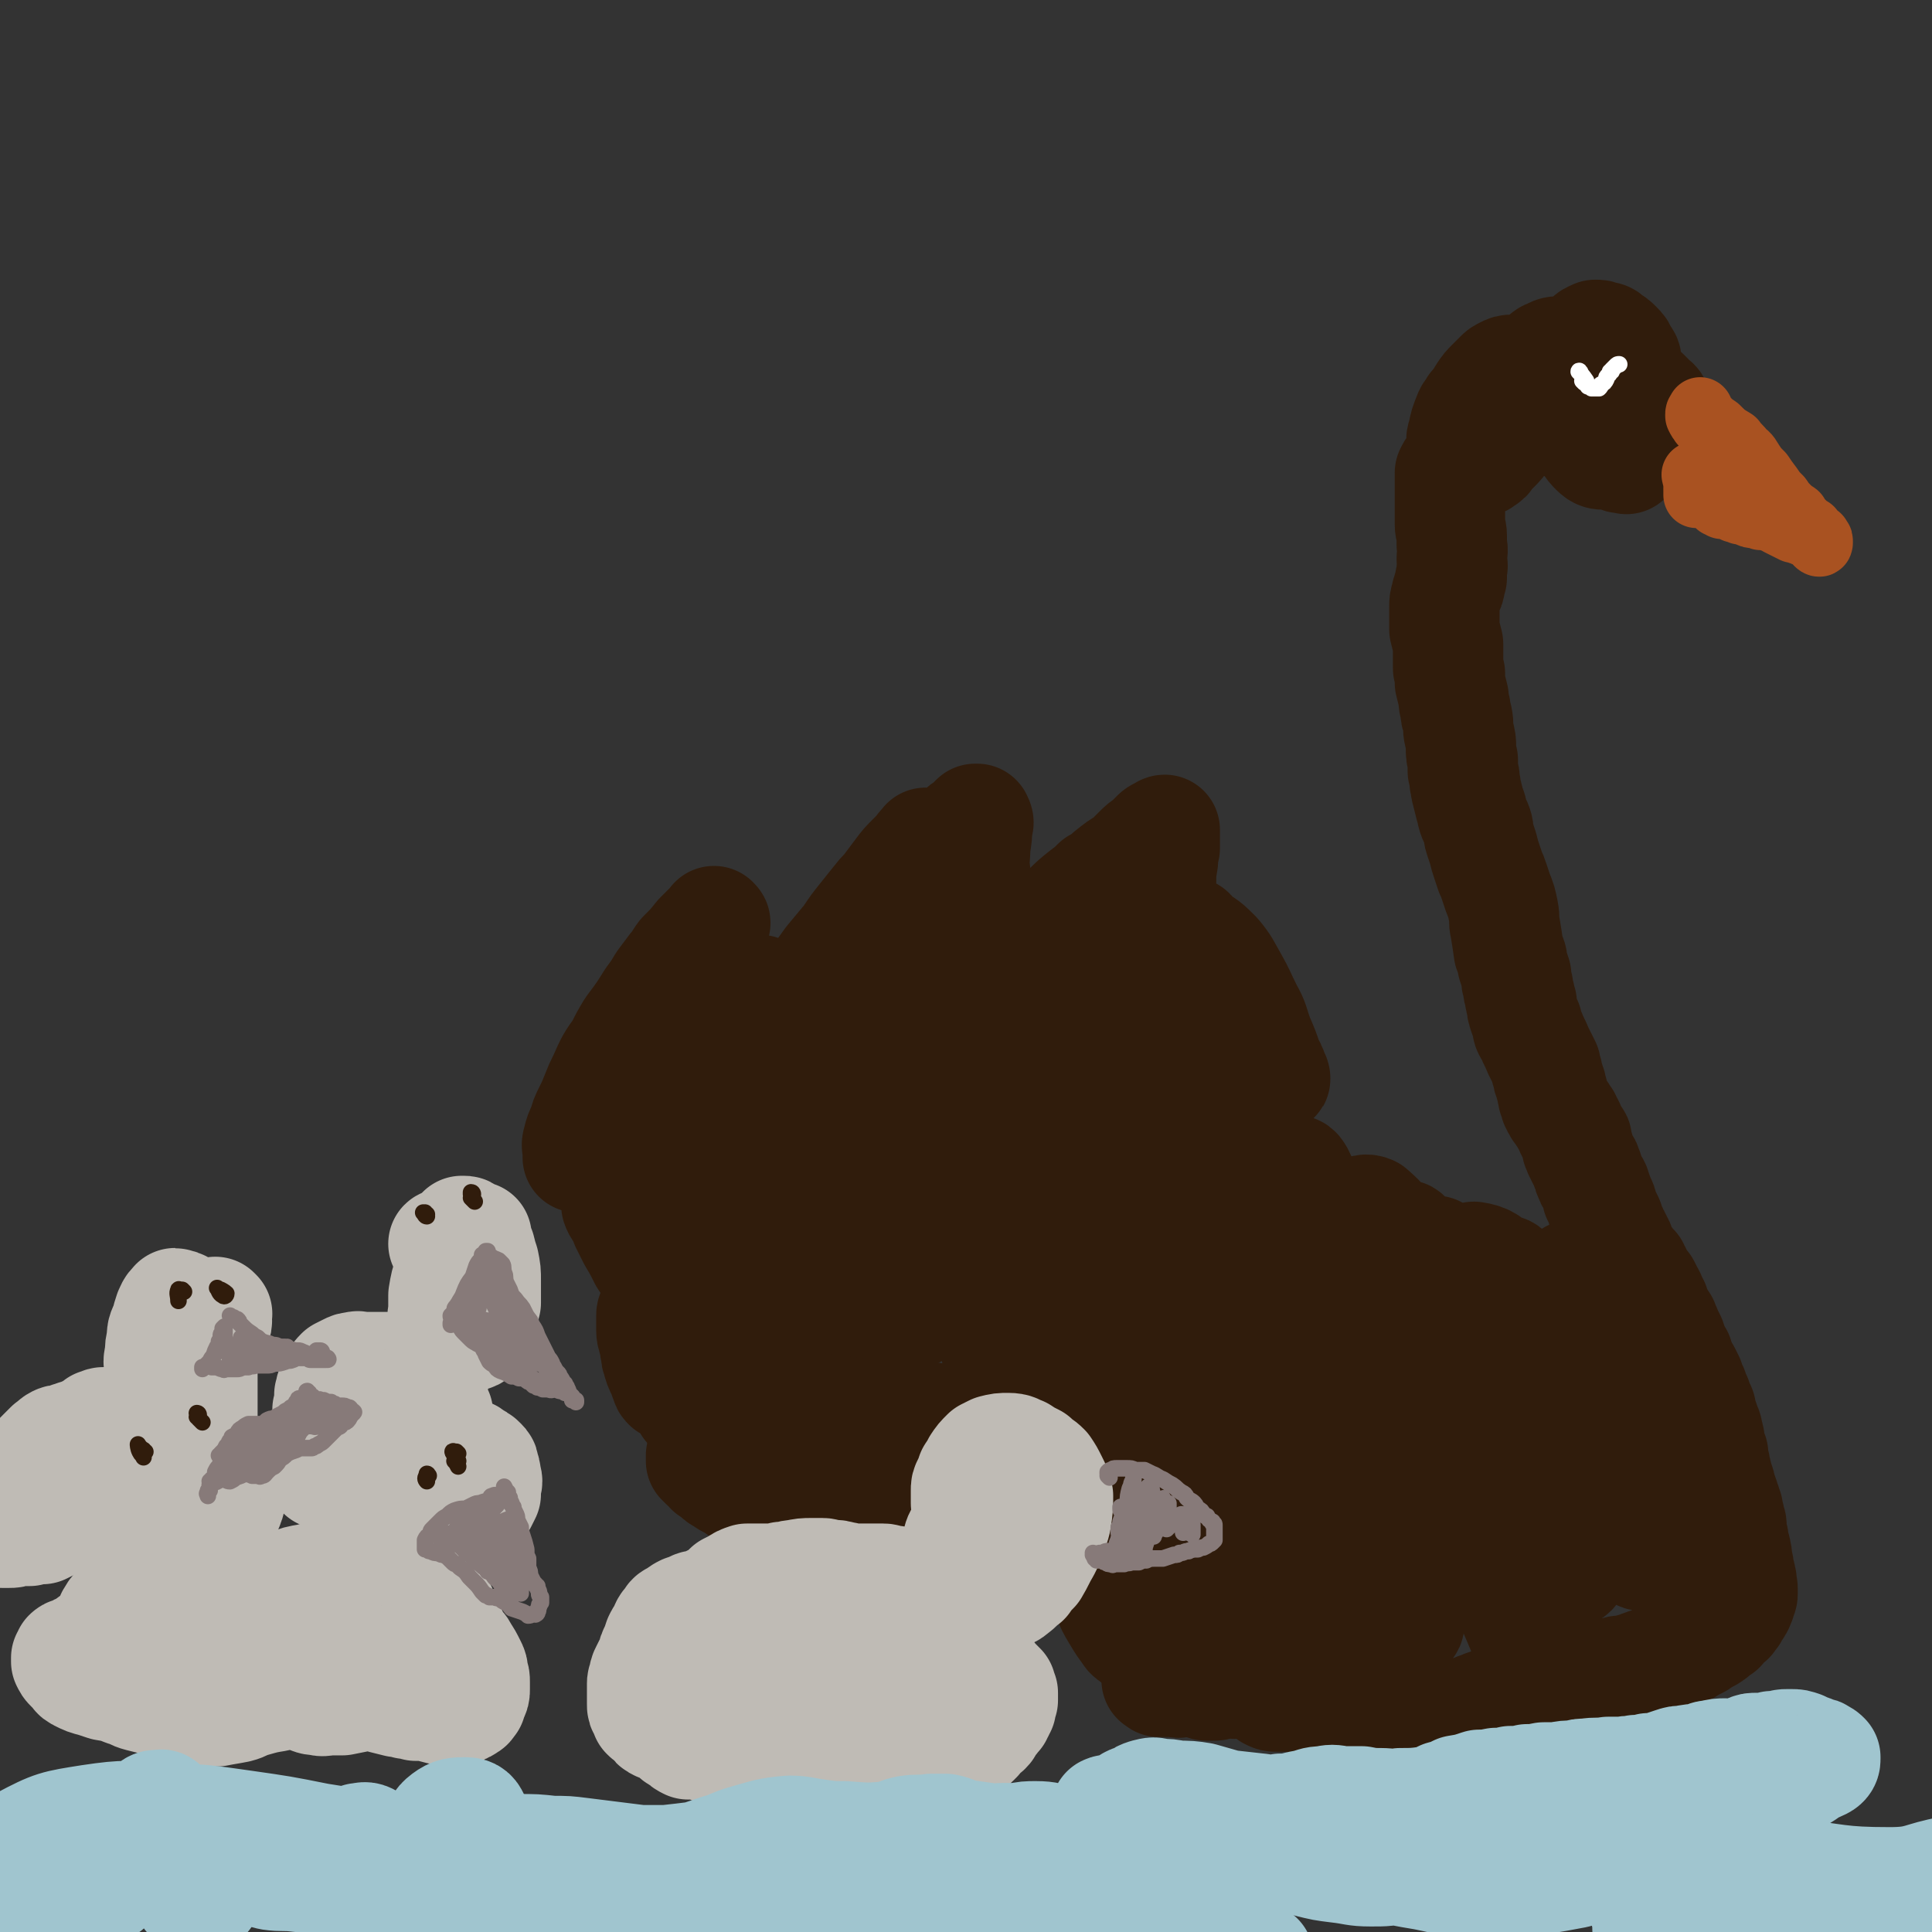 <svg viewBox='0 0 1050 1050' version='1.1' xmlns='http://www.w3.org/2000/svg' xmlns:xlink='http://www.w3.org/1999/xlink'><rect x="0" y="0" width="1050" height="1050" fill="#333333" stroke="none"/><g fill='none' stroke='#301C0C' stroke-width='60' stroke-linecap='round' stroke-linejoin='round'><path d='M889,216c0,0 -1,-1 -1,-1 0,0 1,0 1,1 0,2 0,2 -1,4 0,1 -3,0 -3,1 -1,2 1,3 2,5 '/><path d='M887,229c0,0 -1,-1 -1,-1 0,0 0,0 1,1 2,1 2,1 4,2 1,0 1,0 2,1 1,0 1,0 2,0 1,0 1,1 2,0 1,0 1,-1 1,-2 1,-2 1,-2 1,-3 1,-2 1,-2 1,-3 0,-2 1,-2 0,-3 0,-2 -1,-2 -2,-3 -2,-2 -2,-2 -4,-4 -1,-1 -1,-1 -3,-2 -1,0 -1,0 -2,0 -1,0 -1,-1 -2,0 -1,0 -1,0 -2,1 -1,1 -1,1 -2,2 -1,1 -1,1 -2,3 -1,2 -1,2 -1,4 -1,2 -1,2 -2,5 -1,3 -1,3 -1,7 -1,2 -1,2 -1,5 0,2 0,2 0,4 1,3 2,3 4,5 0,1 1,1 2,1 0,0 0,0 1,0 1,0 1,1 1,0 1,0 1,-1 1,-2 1,-1 1,-1 1,-2 1,-3 2,-3 2,-6 1,-3 1,-3 1,-6 -1,-5 -1,-5 -2,-10 0,-4 -1,-4 -2,-8 -1,-4 -1,-4 -3,-7 -2,-4 -2,-4 -4,-7 -1,-3 -1,-3 -3,-5 -2,-1 -2,-2 -4,-2 -2,0 -3,0 -5,1 -2,1 -2,2 -3,3 -1,2 -1,2 -1,4 -1,4 -1,4 -2,8 -1,4 -1,4 -1,7 0,4 -1,4 0,8 0,4 0,4 1,8 1,4 1,4 3,7 2,3 2,3 4,5 2,2 3,2 5,2 2,0 2,-1 4,-2 2,-2 2,-2 3,-5 3,-4 3,-4 5,-8 1,-3 1,-3 1,-6 1,-2 1,-2 2,-5 0,-2 0,-2 0,-5 0,-2 0,-3 0,-5 -1,-3 -1,-3 -2,-6 -2,-5 -2,-5 -5,-9 -1,-3 -1,-3 -3,-5 -2,-2 -2,-3 -5,-5 -1,-1 -2,0 -4,0 -2,0 -2,0 -3,1 -2,1 -2,1 -3,3 -2,2 -2,2 -2,4 -1,2 -1,2 -1,5 0,5 0,5 1,10 1,4 1,4 2,7 1,3 0,4 2,6 1,2 2,2 4,4 1,0 1,0 2,0 2,-1 1,-1 3,-2 1,-1 1,-1 3,-3 1,-1 1,-1 2,-3 1,-2 1,-2 2,-4 1,-3 1,-3 3,-7 0,-2 0,-2 1,-5 0,-2 1,-2 0,-4 0,-3 0,-3 -2,-5 -1,-3 -1,-3 -3,-5 -2,-2 -2,-2 -4,-3 -2,-2 -2,-2 -4,-2 -2,-1 -2,-1 -4,-1 -2,1 -3,1 -4,3 -5,4 -4,4 -8,8 -3,3 -3,3 -6,5 -3,4 -3,4 -7,8 -2,2 -2,1 -4,3 -1,1 -1,1 -2,2 -1,2 -1,3 -1,5 0,2 -1,2 0,4 0,3 0,3 2,5 1,1 1,2 2,3 2,1 3,1 5,1 1,0 2,-1 3,-2 2,-2 2,-2 3,-5 2,-2 2,-3 2,-5 1,-3 1,-3 2,-6 0,-3 0,-3 0,-6 0,-3 0,-3 -1,-6 -1,-3 -1,-3 -3,-5 -1,-2 -1,-3 -3,-3 -3,0 -3,1 -6,2 -3,2 -2,2 -4,4 -4,4 -3,4 -7,8 -2,2 -2,2 -4,4 -1,2 -1,2 -3,3 -1,1 -1,1 -2,3 -1,1 -1,1 -2,2 -1,1 -1,2 -1,3 0,1 0,2 1,3 1,0 1,0 2,0 1,0 1,1 2,0 2,0 2,-1 4,-2 2,-1 2,-1 3,-2 2,-1 2,-1 3,-2 1,-1 1,-1 2,-3 0,-2 0,-2 0,-3 0,-2 1,-2 0,-4 -1,-2 -1,-3 -4,-4 -1,-1 -1,-1 -3,-1 -3,-1 -3,-1 -6,-1 -2,0 -2,0 -4,1 -2,1 -2,1 -3,2 -2,2 -2,2 -4,4 -3,3 -3,3 -5,6 -2,3 -2,4 -5,7 -1,3 -2,2 -3,5 -2,5 -2,5 -3,10 -1,3 -1,3 0,6 0,3 1,3 3,6 1,2 1,1 3,2 1,1 1,1 3,1 1,0 1,0 2,-1 2,-1 2,-1 3,-3 2,-2 2,-2 4,-4 2,-2 2,-2 4,-5 2,-2 2,-2 3,-4 2,-2 2,-2 3,-4 1,-3 1,-3 2,-6 0,-2 0,-2 0,-4 0,-2 0,-2 0,-4 0,-1 -1,-1 -2,-3 0,0 0,-1 -1,-1 -1,0 -1,-1 -2,0 -3,1 -3,1 -5,2 -2,2 -2,2 -4,3 -2,2 -2,2 -4,4 -2,3 -2,3 -4,7 -2,2 -2,3 -3,5 -1,3 -1,2 -2,5 -1,2 -1,2 -2,5 -1,2 -1,2 -2,4 0,2 0,2 0,3 0,1 1,1 1,1 1,0 1,0 2,0 3,-1 2,-2 5,-4 1,-1 2,-1 3,-2 2,-2 2,-2 4,-4 2,-1 2,-1 4,-3 2,-1 2,-1 5,-3 2,-2 2,-2 5,-4 2,-2 2,-2 5,-4 2,-3 2,-3 5,-5 1,-1 1,-1 2,-3 2,-1 1,-1 2,-3 1,-1 1,-1 1,-2 0,-1 0,-1 0,-2 -1,-1 -1,-1 -2,-2 -1,-1 -1,-1 -2,-1 -1,-1 -1,-1 -2,-1 -3,0 -3,0 -5,1 -2,0 -2,0 -3,1 -2,1 -2,1 -3,2 -3,2 -2,2 -5,4 -1,2 -1,2 -3,3 -1,2 -1,2 -3,3 -2,1 -2,1 -4,3 -1,1 -1,1 -3,2 -1,1 -1,1 -2,2 -1,1 -1,1 -2,2 -1,1 -1,0 -1,1 -1,1 -1,1 -1,1 0,2 0,2 0,4 -1,4 -1,4 -3,8 0,2 0,2 -1,4 -1,1 -1,1 -1,3 -1,1 -1,1 -2,2 -1,1 -1,1 -2,3 0,1 0,1 0,2 0,2 0,2 0,3 0,1 0,1 0,3 0,1 0,1 0,3 0,2 0,2 0,4 0,2 0,2 0,4 0,2 0,2 0,5 0,2 0,2 0,4 0,3 1,3 1,6 0,2 0,2 0,5 1,4 0,4 0,8 0,3 1,3 0,5 0,3 0,3 0,5 -1,1 -1,1 -1,3 0,2 0,2 -1,3 0,2 -1,2 -1,4 -1,3 -1,3 -1,6 0,3 0,3 0,6 0,3 0,3 0,6 1,4 1,4 2,8 0,2 0,2 0,5 0,1 0,1 0,3 0,2 0,2 0,4 0,2 0,2 1,4 0,3 0,3 0,5 1,4 1,4 2,8 0,3 0,3 1,6 0,3 0,3 1,5 1,5 0,5 1,9 1,4 1,4 1,7 0,4 0,4 1,7 0,3 0,3 0,6 1,3 1,3 1,6 1,2 0,2 1,5 1,4 1,4 2,8 1,2 1,2 1,4 1,4 2,4 3,7 1,3 0,3 1,6 1,3 1,3 2,6 1,4 1,4 2,7 1,3 1,3 2,6 1,2 1,2 2,5 1,3 1,3 2,6 2,5 2,5 3,10 1,5 0,5 1,9 1,6 1,6 2,13 1,3 2,3 2,7 1,3 1,3 2,6 0,3 0,3 1,6 0,2 0,2 1,5 0,2 0,2 1,4 0,3 0,3 1,6 1,3 1,3 2,5 0,3 0,3 2,6 2,5 2,4 4,9 1,2 1,2 2,4 1,2 1,2 2,4 0,2 0,2 1,4 0,2 0,2 1,4 0,1 0,1 1,3 0,2 0,2 1,4 0,1 0,1 0,2 1,1 1,1 1,2 0,1 0,2 1,3 1,1 1,1 1,2 1,1 1,1 2,2 0,1 0,1 1,2 0,0 0,0 1,1 0,0 0,0 0,1 1,1 1,1 2,3 0,1 0,1 1,3 1,2 1,1 2,3 1,1 1,1 1,2 0,1 0,1 0,2 0,0 0,0 0,1 0,1 0,1 1,1 0,1 0,1 0,2 1,1 1,1 1,2 1,2 1,2 2,4 1,1 1,1 1,2 0,1 0,1 1,2 0,2 0,2 1,3 0,2 0,1 1,3 1,1 1,1 2,3 0,1 0,1 1,3 0,1 0,1 0,2 1,2 1,2 2,3 1,2 1,3 1,5 1,1 1,1 2,3 0,1 0,1 1,2 1,2 0,2 1,4 1,1 1,1 1,2 1,1 1,1 1,2 1,1 1,1 1,2 1,1 1,1 1,2 1,1 1,1 1,2 1,2 1,2 2,4 0,1 0,1 1,2 1,1 1,1 2,3 1,1 1,1 1,1 1,1 1,1 2,2 0,1 0,1 1,2 1,2 1,2 1,3 1,1 1,1 2,3 1,1 1,1 2,2 1,2 1,2 2,4 2,3 1,3 3,6 0,2 0,2 1,3 1,2 1,2 2,4 1,2 1,2 2,3 1,3 1,2 2,5 1,2 1,2 2,4 1,3 1,3 2,6 1,2 1,2 2,3 0,2 0,2 1,3 1,3 1,3 3,6 1,2 1,2 2,4 1,3 1,3 2,5 1,3 1,3 2,5 1,3 1,3 2,5 1,2 0,2 1,4 1,3 1,3 2,6 1,2 1,2 1,4 1,1 0,1 1,3 0,3 0,3 1,5 0,1 0,1 1,3 0,1 0,1 0,2 0,1 0,2 0,3 1,1 1,1 1,1 0,1 0,1 0,2 1,2 1,2 1,4 1,2 1,2 1,3 1,2 1,2 1,4 1,2 1,2 2,5 0,1 0,1 1,3 0,1 0,1 1,3 0,1 0,1 0,3 1,1 1,1 1,3 1,2 1,2 1,4 0,3 0,3 1,6 0,3 0,3 1,5 1,4 1,4 1,7 1,3 1,3 1,6 1,2 1,2 1,4 1,1 0,1 0,3 1,1 1,1 1,3 0,1 0,1 0,2 0,1 0,1 -1,3 0,1 0,1 -1,3 0,1 -1,1 -1,2 -1,1 -1,1 -2,3 0,0 0,1 -1,1 0,1 -1,1 -1,2 -1,0 -1,0 -2,1 -2,2 -2,2 -3,4 -2,1 -2,1 -4,3 -4,3 -4,2 -8,5 -2,1 -2,1 -4,2 -3,2 -3,2 -5,3 -3,1 -3,1 -6,2 -2,1 -2,1 -4,2 -2,0 -2,0 -5,1 -2,1 -2,0 -4,1 -3,1 -3,1 -5,2 -2,0 -2,1 -4,1 -3,1 -3,1 -6,1 -1,1 -1,1 -2,1 -1,0 -1,0 -2,1 -3,1 -3,1 -5,2 -2,0 -2,0 -4,1 -2,0 -2,0 -4,1 -2,1 -2,0 -4,1 -2,1 -2,1 -4,2 -1,0 -1,1 -3,1 -3,0 -3,0 -5,0 -2,0 -2,0 -3,0 -3,0 -3,-1 -5,0 -1,0 -1,0 -2,1 -3,1 -3,1 -6,2 -1,1 -1,1 -3,2 -2,0 -2,0 -4,1 -2,0 -2,0 -4,1 -2,0 -2,0 -4,0 -2,0 -2,0 -5,1 -3,0 -3,0 -7,2 -2,0 -2,1 -4,2 -4,1 -4,1 -8,1 -2,1 -2,1 -5,0 -3,0 -3,0 -6,-1 -2,0 -2,0 -4,0 -3,0 -3,0 -5,0 -2,1 -2,0 -4,1 -3,0 -3,0 -6,1 -2,0 -2,0 -4,0 -2,0 -2,-1 -4,-1 -4,-1 -4,-1 -7,-1 -2,0 -2,-1 -5,0 -2,0 -2,1 -4,1 -2,1 -2,1 -4,0 -2,0 -2,-1 -4,-1 -2,-1 -2,-1 -5,-2 -3,0 -4,0 -7,-1 -3,-1 -3,-1 -6,-2 -2,-1 -2,-2 -5,-3 -4,-1 -4,0 -8,0 -3,0 -3,0 -5,0 -2,0 -2,0 -4,-1 -1,-1 -1,-1 -3,-2 -1,-1 -1,-1 -2,-2 -2,-1 -2,-1 -4,-2 -1,0 -1,0 -2,0 -2,-1 -2,-1 -3,-1 -1,0 -1,0 -1,0 -1,0 -1,0 -1,0 -1,0 -1,0 -1,0 -1,1 -1,1 -2,1 0,-1 0,-1 -1,-1 -1,-1 -1,-1 -2,-1 -2,1 -1,1 -3,1 -1,1 -1,1 -2,1 -2,1 -2,1 -4,1 -2,0 -2,0 -3,0 -2,0 -2,-1 -3,-2 -2,0 -2,0 -3,0 -2,0 -2,0 -4,0 -2,-1 -2,-1 -3,-1 -2,-1 -3,-1 -5,-1 -1,0 -1,0 -2,0 -1,0 -1,0 -2,0 -2,0 -2,0 -3,0 0,0 0,0 -1,0 0,0 0,0 -1,0 0,1 0,1 0,1 0,0 0,0 0,0 0,0 0,0 0,0 -1,0 0,0 0,-1 0,0 0,0 0,0 0,1 0,1 1,2 1,0 1,0 2,0 1,0 1,0 3,0 1,0 1,0 3,0 2,0 2,1 4,0 3,0 3,-1 6,-2 4,-1 4,-1 8,-2 3,-1 3,-1 7,-1 6,-1 6,-1 12,-2 5,-1 5,-1 9,-2 5,-1 5,-2 10,-3 4,-2 4,-2 9,-4 4,-3 4,-3 8,-5 4,-3 4,-3 8,-6 4,-2 4,-2 8,-5 6,-4 6,-4 12,-7 3,-2 3,-2 7,-3 5,-2 5,-2 10,-4 3,-2 3,-2 5,-4 3,-1 3,-1 5,-3 2,-1 2,-1 4,-3 2,-1 2,-1 4,-2 2,-2 2,-2 4,-3 2,-3 2,-3 5,-5 1,-2 1,-3 2,-5 1,-2 1,-2 2,-4 2,-2 2,-2 3,-4 1,-2 1,-2 3,-3 1,-2 2,-2 3,-4 2,-2 2,-2 3,-5 2,-2 1,-3 3,-5 1,-3 1,-3 2,-6 3,-5 3,-5 5,-11 1,-4 2,-4 3,-9 1,-6 1,-6 2,-12 1,-10 0,-10 1,-20 0,-7 0,-7 0,-14 0,-6 0,-6 -1,-12 0,-5 0,-5 -2,-10 -1,-3 -1,-3 -2,-5 -1,-1 -2,-3 -3,-2 -1,2 -1,4 -2,7 -1,7 -1,7 -2,15 -1,15 -2,15 -3,30 0,12 0,12 1,24 2,12 2,12 4,23 2,7 2,7 5,15 1,3 2,3 4,6 1,1 1,1 3,1 1,0 2,0 3,-2 3,-5 3,-5 4,-11 2,-8 2,-8 3,-16 2,-17 1,-17 2,-34 0,-14 0,-14 0,-28 -1,-13 -1,-13 -3,-26 -1,-10 -1,-10 -3,-20 -1,-5 -1,-6 -4,-10 -1,-1 -2,-1 -3,0 -4,9 -3,10 -5,20 -2,11 -3,11 -3,22 0,14 0,14 2,28 5,21 5,21 12,42 4,11 5,11 9,22 4,8 4,8 9,15 3,6 3,6 7,11 2,2 2,4 5,4 2,0 3,-1 4,-4 2,-9 1,-10 1,-20 0,-11 0,-11 -1,-21 -1,-12 0,-12 -2,-24 -3,-17 -3,-17 -8,-33 -2,-8 -2,-8 -5,-16 -2,-4 -2,-5 -5,-7 -1,-1 -2,-1 -2,0 -1,4 -1,5 -1,10 1,10 0,10 2,19 5,19 5,20 12,38 4,12 4,12 11,22 6,10 7,10 15,18 2,3 3,4 6,5 2,0 3,-1 4,-2 1,-4 0,-5 0,-9 0,-8 0,-8 -1,-16 0,-10 0,-10 -1,-21 -1,-13 -1,-14 -3,-27 -3,-20 -3,-20 -8,-41 -2,-11 -2,-11 -6,-22 -3,-6 -5,-11 -9,-11 -2,-1 -2,4 -3,8 -2,11 -2,11 -2,21 0,15 0,15 2,29 1,15 1,15 5,30 4,14 4,15 10,28 7,14 7,13 15,26 3,5 3,5 7,8 2,2 3,3 4,2 3,-3 2,-5 2,-11 1,-6 1,-6 2,-13 0,-8 0,-8 0,-16 0,-10 0,-10 -1,-20 -1,-11 -1,-11 -3,-22 -3,-13 -2,-13 -6,-26 -5,-16 -5,-16 -12,-32 -2,-6 -2,-7 -7,-11 -2,-2 -4,-3 -5,-2 -5,5 -4,7 -6,14 -3,8 -2,8 -3,17 -2,10 -2,10 -2,20 0,11 0,11 1,22 1,11 2,11 3,22 2,8 2,8 3,17 1,6 1,6 3,12 0,1 0,3 0,2 0,0 -1,-2 -1,-4 -3,-16 -3,-16 -7,-32 -2,-11 -2,-11 -6,-22 -3,-13 -3,-13 -9,-25 -5,-12 -5,-12 -11,-24 -6,-10 -5,-11 -12,-19 -6,-6 -8,-8 -15,-9 -3,0 -4,2 -6,6 -4,15 -4,16 -4,31 -1,18 0,18 1,36 3,21 3,22 8,43 4,22 4,22 11,43 5,17 6,17 12,34 5,11 4,11 10,21 3,4 5,6 7,7 2,0 2,-2 2,-5 0,-8 0,-8 -1,-15 -3,-20 -2,-20 -6,-40 -3,-17 -4,-17 -8,-34 -5,-18 -5,-18 -11,-35 -5,-17 -5,-17 -11,-33 -4,-13 -4,-13 -9,-26 -3,-9 -3,-9 -7,-19 -3,-7 -3,-8 -7,-15 -1,-1 -2,-3 -2,-2 -1,4 -1,5 -1,11 -1,8 -2,8 -2,16 -1,13 -1,13 -1,25 0,16 0,16 1,32 2,16 2,16 6,32 3,13 3,13 7,25 3,8 3,8 6,16 3,5 4,5 7,10 1,0 2,1 2,1 1,-3 0,-4 0,-8 -1,-9 -1,-9 -2,-17 -3,-14 -3,-14 -6,-28 -3,-17 -3,-17 -7,-35 -3,-17 -3,-17 -7,-34 -4,-14 -3,-14 -8,-28 -3,-12 -3,-12 -9,-23 -1,-3 -2,-4 -3,-4 -1,0 -2,1 -2,3 -2,11 -2,11 -2,22 0,14 0,14 2,28 2,18 2,18 5,36 4,19 4,19 9,37 5,15 5,15 10,29 3,8 3,8 8,16 2,4 3,4 6,7 1,1 1,0 2,-1 0,-3 0,-4 0,-8 -4,-27 -5,-27 -9,-53 -3,-16 -3,-16 -7,-31 -3,-15 -3,-15 -8,-31 -4,-14 -4,-14 -9,-28 -5,-12 -4,-12 -10,-23 -5,-8 -6,-10 -13,-16 -2,-1 -5,-1 -6,2 -5,10 -4,11 -6,23 -2,13 -2,13 -2,26 0,18 0,18 1,36 1,20 1,20 4,39 3,20 4,20 8,39 3,16 3,16 8,32 3,10 3,10 7,20 2,4 3,6 6,8 1,1 1,-1 1,-3 0,-10 0,-11 -1,-21 -1,-14 -1,-14 -3,-28 -3,-19 -3,-19 -7,-37 -5,-20 -5,-20 -10,-40 -5,-19 -5,-19 -10,-37 -4,-14 -4,-14 -9,-29 -3,-10 -3,-10 -7,-20 -2,-8 -3,-8 -6,-15 -1,0 -2,0 -2,0 -1,9 -1,9 0,18 0,14 0,14 1,27 2,18 1,18 4,36 3,19 3,19 8,37 3,16 4,16 8,32 3,10 3,10 7,21 3,8 3,8 6,16 1,2 2,2 2,4 1,0 1,-1 1,-1 -1,-7 -1,-7 -2,-13 -2,-12 -2,-12 -4,-23 -2,-17 -3,-17 -6,-33 -3,-19 -3,-19 -6,-37 -4,-18 -4,-18 -7,-35 -3,-15 -3,-15 -7,-29 -3,-15 -3,-15 -8,-30 -1,-3 -3,-7 -4,-7 -3,2 -4,6 -5,11 -2,12 -1,13 -1,25 -1,18 -1,18 0,36 1,20 1,20 4,39 3,20 3,20 8,39 4,17 5,17 10,34 4,13 4,13 9,25 3,9 4,9 8,18 0,1 1,3 1,3 0,-1 -1,-3 -2,-7 -1,-7 -1,-7 -3,-14 -3,-13 -2,-13 -5,-25 -5,-19 -5,-19 -9,-37 -5,-21 -5,-21 -10,-42 -5,-19 -4,-19 -9,-39 -5,-19 -5,-19 -12,-39 -2,-6 -2,-7 -6,-12 -1,-2 -4,-3 -4,-2 -4,10 -4,12 -4,24 -2,16 -2,16 -1,31 1,20 2,20 5,40 3,21 3,21 9,42 4,19 5,19 11,36 4,13 4,13 10,25 4,10 5,10 10,19 1,1 2,3 2,2 1,0 1,-2 1,-4 -3,-13 -4,-13 -7,-26 -5,-19 -5,-19 -10,-38 -6,-25 -6,-25 -12,-49 -7,-25 -6,-25 -13,-49 -5,-20 -5,-20 -11,-39 -4,-12 -3,-12 -9,-23 -3,-6 -5,-10 -8,-10 -3,0 -3,5 -3,10 -2,20 -3,20 -2,40 2,21 2,21 6,42 4,24 4,24 11,48 6,21 6,21 14,42 5,15 6,14 13,28 4,8 4,8 9,15 2,4 2,6 5,7 1,1 3,-1 3,-2 0,-6 0,-7 -1,-13 -3,-20 -3,-20 -8,-41 -4,-20 -4,-19 -9,-39 -6,-21 -6,-21 -11,-42 -6,-18 -5,-18 -11,-36 -5,-14 -5,-14 -11,-28 -4,-9 -3,-10 -8,-19 -4,-5 -6,-9 -8,-9 -2,0 -2,4 -2,8 -1,12 -1,12 1,23 3,28 2,28 8,55 5,22 5,22 12,43 7,19 7,19 15,36 6,12 7,12 14,23 4,5 4,6 9,9 2,1 5,1 5,-1 3,-9 2,-11 1,-21 0,-11 -1,-11 -3,-23 -3,-13 -3,-14 -6,-27 -5,-16 -5,-16 -12,-32 -2,-4 -3,-4 -6,-8 -2,-1 -2,-1 -4,-2 0,0 0,0 0,0 1,-1 2,-1 3,-2 2,-2 3,-2 4,-5 2,-6 2,-6 4,-12 1,-4 1,-5 0,-9 0,-7 0,-7 -1,-13 0,-3 0,-3 0,-6 0,-2 0,-2 0,-5 0,-3 1,-3 1,-6 1,-5 1,-5 1,-9 0,-8 1,-8 -1,-16 0,-4 -1,-4 -3,-8 -1,-2 -1,-2 -2,-4 -1,-2 -1,-2 -2,-4 0,-2 0,-2 0,-4 0,-2 0,-2 0,-4 0,-2 1,-2 1,-3 0,-1 0,-1 1,-2 0,-2 0,-2 0,-3 1,-3 1,-3 2,-6 1,-2 1,-2 2,-5 1,-3 1,-3 1,-6 1,-6 1,-6 1,-11 0,-3 0,-3 -1,-6 0,-1 0,-2 -2,-3 -1,-1 -1,-1 -3,-3 -1,-1 -2,-1 -3,-3 -1,-2 -1,-2 -2,-5 -2,-6 -2,-6 -4,-11 -1,-3 -1,-3 -4,-5 -1,-1 -3,-3 -4,-1 -3,4 -3,5 -4,11 -1,8 -1,8 -1,16 0,10 0,10 1,19 1,11 1,11 3,21 2,9 2,9 5,18 2,8 2,8 4,15 2,9 2,9 4,18 1,6 1,6 1,11 1,6 1,6 1,12 0,2 0,3 -1,5 -1,1 -1,1 -2,2 -2,0 -3,1 -4,0 -3,-2 -3,-2 -5,-5 -3,-3 -3,-3 -6,-6 -3,-4 -3,-4 -6,-8 -4,-6 -4,-6 -7,-12 -2,-4 -3,-4 -4,-9 -2,-6 -2,-6 -4,-13 -1,-4 0,-4 -1,-9 0,-4 0,-4 0,-8 0,-4 0,-4 -1,-8 0,-3 0,-3 -1,-7 0,-2 0,-2 0,-5 0,-4 0,-4 0,-7 -1,-2 -1,-2 -1,-4 -1,-2 -1,-2 -2,-5 -2,-4 -2,-4 -4,-8 -1,-3 -1,-3 -2,-5 -2,-3 -2,-3 -3,-6 -1,-3 -1,-3 -3,-6 -1,-2 -1,-2 -3,-3 -2,-1 -2,-1 -4,-1 -2,1 -2,1 -4,3 -1,1 -1,1 -2,3 0,2 0,2 0,5 0,4 0,4 1,9 0,4 0,4 1,8 1,4 1,4 3,9 1,5 1,5 3,11 1,4 1,4 3,9 1,4 1,3 2,7 0,2 0,2 1,5 0,0 -1,1 -1,0 -1,0 -1,0 -2,-1 -2,-3 -2,-3 -4,-6 -2,-2 -2,-2 -4,-5 -1,-1 -2,-1 -4,-2 -1,-1 -1,-1 -3,-2 -1,0 -1,0 -2,0 -1,0 -1,0 -2,0 -1,1 -1,1 -2,2 -1,0 -1,0 -2,0 -1,0 -1,-1 -3,-1 -1,0 -1,0 -2,0 -1,1 -1,1 -2,2 -1,2 0,2 -1,3 0,2 0,2 0,4 1,2 1,1 3,3 0,1 1,1 1,3 2,2 2,2 3,4 1,2 0,2 1,4 2,4 2,4 3,7 1,1 1,1 2,2 0,1 0,1 1,1 0,0 0,0 0,0 0,-2 0,-2 0,-3 0,-3 -1,-3 -2,-6 -1,-6 -1,-6 -3,-12 -2,-5 -2,-5 -4,-9 -2,-5 -2,-5 -4,-10 -3,-6 -3,-6 -6,-13 -2,-3 -2,-3 -4,-7 -2,-4 -2,-4 -4,-8 -2,-3 -1,-4 -4,-7 -2,-3 -1,-3 -4,-6 -2,-2 -2,-2 -4,-3 -3,0 -4,0 -7,2 -2,1 -2,1 -4,4 -2,2 -2,2 -3,4 -1,2 -1,2 -2,4 -1,1 0,1 -1,2 0,1 0,1 0,2 -1,1 -1,1 -1,2 0,2 0,2 -1,4 0,1 0,1 0,3 1,3 1,3 3,7 1,3 1,3 3,7 4,7 4,7 8,13 3,5 3,5 6,10 3,5 3,5 6,9 3,4 4,4 6,8 3,4 3,4 6,7 2,4 2,4 4,7 2,3 2,3 4,5 1,2 2,2 3,4 0,0 0,0 0,0 0,0 0,0 -1,-1 -1,-1 -1,-1 -2,-2 -2,-2 -2,-2 -4,-4 -2,-2 -2,-2 -4,-4 -3,-3 -3,-3 -5,-6 -3,-3 -3,-3 -5,-6 -4,-5 -4,-5 -7,-11 -2,-4 -2,-4 -4,-9 -2,-6 -2,-6 -4,-11 -4,-9 -4,-9 -8,-18 -2,-5 -2,-5 -5,-10 -2,-5 -2,-5 -5,-8 -3,-3 -3,-3 -6,-6 -2,-2 -2,-2 -5,-4 -3,-2 -3,-2 -5,-3 -4,-2 -4,-2 -7,-3 -2,-1 -2,-2 -4,-3 -3,-1 -3,-1 -5,-2 -2,0 -2,0 -3,0 -1,0 -1,0 -3,0 -1,1 -1,1 -2,2 -2,1 -2,0 -4,1 -1,1 -1,1 -3,2 -2,1 -2,1 -3,2 -3,2 -3,2 -5,4 -2,1 -3,1 -5,3 -3,2 -3,2 -6,4 -3,2 -3,2 -5,3 -2,2 -2,2 -5,3 -2,2 -2,2 -4,3 -2,2 -2,2 -4,3 -2,2 -2,2 -4,3 -1,2 -2,2 -3,4 -1,2 -1,2 -1,4 0,2 -1,2 0,4 1,5 2,5 4,9 2,3 2,3 4,5 3,3 3,3 6,6 2,3 2,3 5,5 3,3 3,3 6,5 3,3 3,3 6,5 4,3 4,3 7,5 2,1 2,1 4,2 2,1 2,1 3,1 2,0 2,0 3,1 1,0 1,0 1,0 0,0 0,0 0,0 0,0 0,0 0,0 1,0 0,-1 0,-1 0,0 0,0 1,1 0,0 0,0 0,0 0,0 0,0 0,0 -1,0 -1,0 -2,0 -1,-1 -1,-1 -3,-1 -2,-1 -2,-1 -3,-2 -2,-1 -2,-1 -4,-2 -3,-2 -3,-2 -5,-4 -3,-2 -3,-2 -5,-4 -3,-2 -3,-2 -5,-4 -5,-4 -5,-4 -10,-8 -3,-2 -3,-2 -7,-4 -5,-4 -5,-4 -11,-6 -4,-2 -4,-2 -8,-4 -4,-1 -4,-1 -8,-2 -4,-2 -4,-2 -7,-4 -3,-2 -3,-2 -6,-4 -3,-2 -3,-2 -6,-4 -7,-3 -7,-3 -14,-6 -3,-1 -3,-1 -5,-1 -4,-1 -5,-1 -8,-1 -3,1 -3,1 -5,3 -3,2 -3,2 -5,4 -3,3 -3,3 -4,7 -2,4 -2,4 -3,8 -1,5 -1,5 -1,11 1,7 1,8 3,15 2,5 2,5 5,10 3,4 2,4 6,8 4,5 4,5 9,10 3,3 3,3 6,5 3,2 3,2 6,3 3,1 3,1 5,1 2,0 3,1 5,0 1,0 1,0 2,-1 2,0 2,0 3,-1 0,0 0,0 1,0 0,0 0,0 0,0 0,0 0,0 0,0 0,0 0,0 0,-1 -1,0 -1,1 -1,0 0,0 0,0 -1,-1 -1,-1 -1,-1 -2,-2 -2,-2 -2,-2 -3,-4 -4,-4 -4,-4 -7,-9 -3,-4 -3,-4 -6,-7 -3,-4 -3,-4 -6,-8 -5,-5 -5,-5 -10,-11 -3,-3 -3,-3 -6,-6 -3,-3 -3,-3 -7,-5 -2,-2 -2,-2 -5,-4 -2,-1 -2,-1 -4,-2 -1,-1 -1,-1 -2,-2 0,0 0,0 -1,0 0,0 0,0 0,0 -1,0 -1,0 -1,0 0,0 0,0 0,0 0,0 0,0 0,0 1,-1 1,-1 2,-1 1,0 1,0 2,0 2,0 2,0 3,0 3,-1 3,0 6,-2 2,0 2,-1 3,-2 2,-2 2,-2 4,-4 3,-4 3,-4 7,-8 2,-3 2,-3 5,-7 3,-4 3,-4 6,-8 4,-4 4,-4 7,-8 4,-4 4,-4 8,-7 2,-3 2,-3 5,-5 3,-2 3,-2 5,-3 1,-1 1,-1 2,-1 0,0 0,0 0,0 0,2 0,2 -1,3 0,2 0,2 -1,4 -1,3 -1,3 -3,5 -1,3 -1,3 -3,6 -2,4 -2,4 -5,8 -3,5 -3,5 -6,9 -5,8 -5,8 -10,15 -3,5 -3,5 -7,9 -3,5 -3,5 -6,9 -4,6 -4,6 -9,12 -3,3 -3,3 -5,7 -2,3 -2,2 -4,6 -2,3 -2,3 -3,6 -1,2 -1,2 -1,5 -1,2 -1,2 -1,4 0,1 0,1 -1,2 0,0 0,0 0,0 -1,0 -1,1 -1,0 0,0 0,-1 0,-2 0,-1 -1,-1 -1,-2 0,-2 0,-2 0,-4 1,-3 1,-3 1,-5 1,-4 1,-4 2,-7 1,-4 1,-4 2,-8 2,-8 2,-8 4,-15 1,-5 1,-5 2,-9 1,-6 1,-6 2,-11 1,-3 1,-3 1,-5 1,-3 0,-3 0,-6 1,-2 1,-2 1,-5 1,-2 1,-2 1,-4 0,0 0,-1 0,-1 -1,0 -2,-1 -2,0 -2,1 -2,1 -3,3 -2,3 -1,3 -3,5 -3,5 -3,5 -5,10 -3,3 -3,3 -5,7 -3,4 -3,4 -6,9 -3,5 -3,5 -6,10 -3,4 -3,4 -5,8 -3,3 -2,3 -5,7 -2,2 -2,2 -5,4 0,1 0,1 -1,1 0,0 0,1 -1,1 0,-2 0,-2 0,-3 0,-3 -1,-3 0,-6 1,-4 1,-4 3,-8 1,-4 1,-4 3,-8 2,-4 2,-4 4,-9 2,-5 2,-5 4,-9 4,-9 4,-9 9,-16 3,-6 3,-6 6,-11 6,-8 6,-8 11,-16 3,-4 3,-4 6,-9 3,-4 3,-4 6,-8 3,-3 2,-3 5,-7 5,-5 5,-5 9,-10 2,-2 2,-2 4,-4 1,-1 1,-1 3,-3 0,0 0,0 1,-1 0,0 0,-1 0,0 1,0 1,1 0,1 0,3 0,2 -1,5 -1,3 -1,3 -1,6 0,4 0,4 0,8 0,5 0,5 0,10 0,9 0,9 1,18 1,6 1,6 2,12 0,6 0,6 1,12 2,9 2,9 4,17 1,6 0,6 1,11 1,4 1,4 2,8 0,3 0,3 1,5 0,2 0,2 1,3 0,1 0,1 1,1 0,0 0,0 0,0 0,0 0,0 0,0 0,1 0,0 -1,0 0,0 1,0 1,0 0,0 0,0 0,0 0,1 0,0 -1,0 0,0 1,0 1,-1 0,0 -1,0 -1,0 0,-1 0,-1 0,-1 -1,-1 -1,-1 -1,-2 0,-1 0,-1 0,-2 0,-1 -1,-1 0,-3 0,-2 0,-2 1,-3 0,-3 0,-3 0,-5 1,-4 1,-4 2,-8 1,-4 1,-4 2,-7 1,-4 1,-4 3,-7 1,-4 1,-4 3,-7 4,-6 4,-6 9,-12 4,-5 4,-5 8,-9 8,-8 8,-8 15,-16 5,-6 5,-6 10,-13 5,-6 5,-6 10,-12 4,-6 4,-6 8,-11 4,-5 4,-5 8,-10 3,-4 3,-3 6,-7 3,-4 3,-4 6,-8 3,-4 3,-4 7,-8 2,-2 2,-2 4,-4 1,-2 1,-2 3,-3 0,0 0,0 0,-1 1,0 1,0 1,0 0,1 0,1 0,2 -1,1 -1,1 -2,2 0,2 0,2 -1,4 -1,3 -1,3 -2,6 -1,2 -1,2 -2,5 -1,2 -1,2 -2,5 -2,5 -2,5 -4,10 -1,5 -1,5 -2,10 -2,6 -2,6 -4,12 -1,8 -1,8 -2,16 -2,8 -2,8 -3,17 -1,8 -1,8 -2,16 -1,10 -1,10 -3,21 -1,5 -1,5 -2,10 -1,6 0,6 -1,11 0,2 0,2 0,4 0,0 0,0 0,1 0,0 0,0 0,0 0,0 0,0 0,0 0,-1 0,-1 0,-2 0,0 0,0 0,-1 0,0 0,0 0,-1 0,-1 0,-1 0,-1 0,-1 0,-1 0,-2 0,0 0,0 1,-1 0,-1 0,-1 0,-2 0,-1 0,-1 1,-2 0,-2 0,-2 1,-4 1,-2 1,-2 2,-5 2,-6 2,-6 4,-11 1,-5 1,-5 3,-11 2,-6 2,-6 3,-12 2,-6 2,-6 4,-12 0,-2 0,-2 1,-4 0,-1 0,-1 1,-1 0,0 0,0 0,0 0,0 0,0 0,0 -1,1 -1,1 -1,2 -1,0 -1,0 -2,0 -1,1 -1,1 -2,1 -1,0 -1,0 -3,0 0,0 0,1 0,0 -1,0 -1,-1 -1,-2 0,-1 0,-1 0,-3 0,-2 0,-2 0,-3 0,-3 0,-3 1,-5 1,-4 0,-4 2,-9 0,-4 0,-4 2,-7 2,-7 2,-7 5,-14 2,-4 2,-4 4,-9 2,-4 2,-4 4,-9 2,-3 2,-3 4,-7 2,-4 2,-4 4,-7 2,-2 2,-2 4,-5 1,-2 1,-2 3,-4 3,-3 3,-3 5,-5 2,-2 2,-2 4,-3 2,-2 2,-2 4,-4 0,0 0,0 1,0 0,-1 0,-1 0,0 1,2 1,2 0,4 0,5 0,5 -1,11 0,7 -1,7 0,14 0,12 0,12 1,23 1,9 1,9 2,18 1,9 1,9 2,17 1,11 1,11 3,22 1,6 1,6 3,12 1,5 0,5 2,9 0,3 0,3 1,6 0,1 0,1 1,2 0,0 0,0 0,0 0,0 0,0 0,0 0,-1 0,-1 0,-1 0,-1 0,-1 0,-1 0,-1 0,-1 0,-1 0,-1 0,0 -1,-1 0,0 0,0 0,-1 0,0 0,0 -1,-1 0,0 0,0 0,-1 -1,-1 -1,-1 -1,-2 -1,-1 -1,-1 -1,-2 -1,-1 -1,-1 -1,-1 -1,-1 -1,-1 -1,-2 0,-1 0,-1 -1,-1 0,-1 0,-1 0,-1 0,-1 0,-1 -1,-1 0,-1 0,-1 0,-2 0,0 0,0 0,-1 0,-1 0,-1 -1,-1 0,0 0,0 0,-1 0,0 0,0 0,0 0,0 0,0 0,0 0,0 0,0 0,-1 0,0 0,0 0,0 0,-1 0,-1 0,-1 0,0 1,0 1,-1 0,-1 0,-1 1,-1 1,-2 1,-2 2,-4 1,-1 1,-1 2,-3 2,-3 1,-3 3,-6 3,-5 3,-5 6,-11 2,-5 2,-5 5,-9 2,-5 2,-5 5,-9 3,-4 3,-4 6,-7 3,-4 3,-4 6,-7 3,-3 3,-3 6,-6 5,-5 5,-5 10,-9 4,-3 4,-3 7,-6 4,-2 4,-2 7,-5 5,-4 5,-4 10,-7 3,-3 3,-3 6,-6 2,-2 2,-2 5,-4 2,-2 2,-2 4,-4 1,-1 1,-1 3,-2 0,0 0,0 1,0 0,0 0,-1 1,-1 0,1 0,1 0,2 0,1 0,1 0,2 0,3 0,3 0,6 -1,3 -1,3 -1,7 -1,6 -1,6 -1,11 -1,8 -1,8 -1,15 1,9 1,9 1,17 1,9 1,9 3,19 2,14 2,14 5,27 2,8 2,8 5,16 2,9 3,9 6,17 2,4 2,4 4,7 1,2 1,3 3,4 1,1 1,1 2,2 0,0 0,0 0,0 1,0 1,0 1,0 0,0 0,0 0,0 0,-1 0,-1 0,-2 0,-1 0,-1 1,-2 0,-2 0,-2 0,-5 0,-3 0,-3 0,-5 -1,-5 -1,-5 -2,-9 -1,-7 -1,-7 -2,-13 -2,-8 -2,-8 -3,-15 -2,-8 -2,-8 -3,-15 -2,-10 -2,-10 -4,-19 0,-4 0,-4 -1,-8 0,-2 0,-3 0,-3 1,-1 1,0 2,1 2,3 2,4 3,7 3,6 3,7 6,13 3,8 3,8 7,15 4,7 4,7 8,14 4,6 4,6 8,12 4,6 4,6 9,12 1,2 1,2 3,4 1,1 1,2 1,1 0,0 0,-1 -1,-2 -1,-4 -1,-3 -3,-7 -2,-6 -2,-6 -5,-13 -3,-8 -2,-8 -6,-15 -4,-8 -4,-9 -8,-16 -4,-7 -4,-8 -9,-14 -5,-5 -6,-6 -12,-9 -2,-1 -3,0 -4,3 -3,7 -2,8 -3,17 -1,8 -1,8 0,17 0,7 1,7 2,14 1,5 1,5 3,10 1,2 1,2 2,5 0,0 0,2 0,1 -1,0 -2,-1 -3,-3 -2,-5 -2,-5 -3,-9 -3,-7 -2,-7 -5,-13 -3,-9 -3,-10 -8,-17 -2,-4 -4,-6 -7,-7 -2,0 -1,2 -2,3 0,4 0,5 0,9 0,5 0,5 0,10 0,5 0,5 0,9 0,1 0,2 0,2 0,1 -1,1 -1,1 -2,-5 -2,-5 -4,-10 -1,-6 -1,-6 -4,-11 -2,-6 -1,-6 -4,-10 -2,-3 -2,-4 -5,-6 -2,-1 -3,-1 -4,0 -2,1 -3,2 -4,5 -3,7 -3,7 -5,14 -1,6 -1,6 -3,11 -1,6 -1,6 -3,13 -1,2 -1,2 -2,5 -1,2 -1,2 -3,3 -1,2 -1,2 -3,3 -2,1 -2,1 -4,2 -2,1 -2,1 -3,2 -2,1 -2,1 -4,2 -2,1 -2,2 -5,3 -3,0 -3,0 -6,1 -5,0 -5,0 -10,0 -4,0 -4,0 -7,-1 -4,-1 -4,-1 -8,-2 -4,-1 -4,-2 -8,-3 -4,-1 -4,-1 -8,-2 -5,-1 -5,-2 -10,-3 -7,-1 -7,-1 -15,-2 -5,-1 -5,-1 -10,-2 -5,-1 -5,-1 -10,-1 -8,1 -8,1 -15,2 -6,1 -6,1 -11,3 -5,1 -5,1 -10,3 -6,3 -6,3 -11,7 -5,3 -5,3 -10,7 -4,3 -4,3 -7,7 -5,4 -5,4 -8,9 -3,3 -3,3 -4,6 -2,3 -2,3 -3,6 -1,2 -1,2 -2,4 -1,0 -1,0 -1,1 1,0 1,0 3,1 1,0 1,0 3,1 3,1 3,1 6,2 4,0 4,1 8,1 6,0 7,0 13,-1 5,-1 5,-1 9,-4 5,-3 5,-3 8,-8 2,-2 2,-3 3,-6 1,-2 1,-2 0,-5 0,-1 0,-2 -1,-3 -1,-1 -2,-1 -3,-1 -2,0 -2,0 -4,1 -2,1 -3,1 -5,2 -4,4 -4,4 -7,8 -3,3 -3,4 -5,7 -4,5 -4,5 -7,10 -1,1 -1,1 -2,3 -1,2 -1,2 -2,3 -1,1 -1,1 -1,3 0,0 0,0 0,1 -1,1 -1,1 0,2 0,1 1,1 2,1 0,1 0,1 1,1 1,0 1,0 2,0 1,1 1,1 2,2 1,0 1,0 1,1 0,0 0,1 0,1 0,2 1,2 0,3 0,2 -1,2 -1,4 -1,2 -1,2 -1,5 -2,5 -2,5 -3,10 -1,3 0,3 -1,7 -1,2 -1,2 -2,5 -1,2 -1,2 -2,5 0,1 -1,1 -1,2 -1,1 -1,1 -2,2 -1,1 -1,1 -2,2 -1,0 -1,0 -2,1 -1,1 -1,1 -2,1 -2,1 -2,1 -4,1 -2,0 -2,0 -4,0 -2,0 -2,0 -5,-1 -2,0 -2,0 -5,0 -2,-1 -2,-1 -4,0 -1,0 -1,0 -3,1 -1,0 -1,0 -2,1 -1,1 0,1 -1,2 -1,1 -1,1 -1,1 -1,1 -1,1 -2,2 -1,0 -1,0 -1,1 -2,1 -2,1 -3,2 0,1 0,1 0,2 -1,1 -1,1 -1,2 0,1 -1,1 -1,3 0,2 0,2 0,4 0,2 0,2 0,4 0,3 1,3 1,5 1,3 1,3 1,5 1,3 0,3 1,5 1,4 1,4 3,8 1,3 1,3 2,5 0,1 0,1 1,2 1,0 1,0 1,0 0,-1 0,-1 0,-2 1,-2 1,-2 1,-4 0,-4 0,-4 1,-8 0,-3 0,-3 1,-6 0,-4 0,-4 0,-7 0,-6 0,-6 0,-11 1,-5 1,-5 1,-10 1,-5 1,-5 1,-10 1,-5 1,-5 1,-9 0,-3 1,-3 0,-5 0,-1 0,-2 -1,-2 0,0 0,0 0,1 -1,2 0,2 -1,5 0,6 0,6 0,11 -1,5 -1,5 -1,9 -1,5 -1,5 -1,9 -1,3 -1,3 -2,7 -1,2 -1,2 -2,4 0,0 0,1 0,1 -1,0 -1,-1 -1,-1 0,-3 0,-3 -1,-6 0,-3 0,-3 -1,-6 0,-4 0,-4 -1,-9 0,-3 0,-3 0,-6 0,-3 -1,-3 0,-6 0,-3 1,-3 2,-6 1,-3 1,-3 1,-5 1,-2 1,-2 1,-3 0,-2 0,-2 0,-4 0,0 0,0 0,-1 0,-1 -1,0 -1,-1 -1,-2 -1,-2 -2,-4 0,-1 0,-2 -1,-3 -1,-2 -1,-2 -3,-3 -1,-2 -1,-2 -3,-3 -3,-1 -3,-1 -6,-2 -2,-1 -2,-1 -4,-2 -1,-1 -1,0 -2,-1 -1,0 -1,0 -2,-1 -1,0 -1,0 -2,0 0,0 -1,0 -1,0 0,1 0,1 0,2 1,3 2,3 3,5 1,2 1,2 2,5 2,4 2,4 4,8 3,5 3,5 6,11 2,3 2,3 4,6 3,5 4,5 7,9 1,3 1,3 3,5 1,3 1,3 2,5 1,2 1,2 2,4 1,2 1,2 1,4 1,3 1,3 2,6 1,5 1,5 2,9 0,3 0,3 1,7 1,2 1,2 2,5 0,2 0,2 1,5 0,1 0,1 0,2 0,0 0,0 0,1 0,1 -1,1 -1,2 -1,1 -1,1 -1,3 0,1 0,1 -1,3 0,2 0,2 0,4 1,1 1,1 2,2 0,1 0,1 1,1 0,1 1,1 1,1 1,-1 1,-1 2,-2 1,-2 1,-2 2,-5 1,-4 1,-4 2,-8 2,-6 2,-6 4,-11 2,-8 2,-8 4,-15 3,-11 3,-11 6,-23 2,-4 2,-4 3,-9 0,-2 0,-3 1,-3 0,0 0,2 0,3 0,5 -1,5 0,10 0,7 0,7 1,13 0,7 0,7 1,13 1,5 1,5 4,9 1,3 1,3 4,4 2,2 3,3 5,2 3,-1 3,-2 5,-5 4,-8 4,-8 8,-16 5,-9 4,-9 8,-18 5,-10 5,-10 9,-20 4,-10 4,-10 8,-21 3,-7 3,-7 6,-14 1,-3 2,-7 2,-5 1,6 0,10 -1,21 -1,11 -2,11 -3,21 -3,15 -3,15 -6,30 -1,6 0,6 -1,13 0,4 -1,4 0,8 0,1 1,2 2,2 1,0 2,0 3,-1 1,-3 1,-3 2,-6 3,-9 3,-9 6,-17 3,-10 3,-9 6,-19 3,-10 3,-10 6,-20 5,-13 4,-13 9,-26 1,-4 0,-5 3,-8 1,-1 2,-1 3,0 2,3 1,4 1,8 0,7 0,7 0,13 0,11 0,11 0,22 0,6 -1,6 -1,12 1,6 0,7 2,12 0,2 1,2 2,2 3,-1 3,-2 5,-5 4,-5 4,-5 7,-11 4,-9 4,-9 8,-17 4,-9 4,-9 7,-18 3,-8 3,-8 6,-16 3,-6 3,-7 6,-13 1,-1 2,-2 2,-1 2,1 3,2 3,4 2,6 1,6 2,11 2,7 2,7 3,14 2,5 2,5 5,10 1,4 1,4 4,7 2,2 2,2 4,3 2,0 2,1 3,0 2,-2 2,-3 3,-7 1,-5 1,-5 2,-10 1,-10 1,-10 1,-20 0,-5 1,-5 0,-11 0,-3 0,-3 -1,-6 -1,-1 -1,-2 -2,-2 -1,1 -1,2 -1,4 0,5 0,5 0,10 0,11 0,12 2,23 0,7 1,7 2,14 2,7 2,7 4,14 2,7 2,7 4,15 1,1 1,1 2,3 0,0 0,0 0,0 0,-2 0,-2 0,-5 0,-5 0,-5 -1,-10 0,-5 0,-5 -1,-11 -1,-6 -1,-6 -3,-11 -1,-2 -1,-2 -2,-3 0,-1 0,-1 0,-1 0,2 0,2 1,5 1,5 1,5 2,10 1,7 1,7 3,15 2,8 2,8 5,16 2,6 2,7 5,13 1,3 1,4 4,7 2,2 2,2 5,4 0,0 0,0 0,0 1,-2 1,-2 0,-4 0,-2 0,-2 0,-5 -1,-4 -1,-4 -1,-8 -1,-6 0,-6 -1,-11 -1,-3 -1,-3 -2,-7 0,-1 -1,-3 -1,-3 -1,1 -1,3 -1,5 0,5 0,5 1,10 2,12 2,12 4,24 2,8 2,8 4,16 2,8 2,8 5,16 2,8 2,8 4,16 2,8 2,8 4,15 2,7 2,7 4,14 3,10 3,10 7,19 2,5 2,5 3,9 2,4 2,4 4,8 2,3 2,3 4,6 2,1 2,1 3,2 2,2 2,2 3,4 2,4 2,4 4,8 3,4 2,4 5,8 3,3 3,3 6,5 4,3 4,2 8,4 1,0 2,0 3,0 1,0 1,-1 2,-2 0,-1 0,-1 0,-2 1,-1 0,-1 0,-2 0,-1 1,-1 0,-1 0,-1 0,-1 -1,-2 0,-1 0,-1 0,-1 0,-1 0,-1 -1,-2 0,-1 0,-1 0,-1 -1,-1 -1,-1 -1,-1 0,0 0,0 -1,0 0,0 0,0 0,-1 0,0 0,0 0,0 0,0 0,0 0,0 0,0 0,0 -1,0 0,0 1,0 1,0 0,0 0,0 0,-1 0,0 0,0 0,0 0,1 -1,0 -1,0 1,-1 1,0 2,-1 1,0 1,0 1,0 0,0 0,0 1,0 0,0 0,0 1,0 0,0 0,0 0,0 1,0 0,1 1,1 0,0 0,0 1,0 1,0 1,0 2,1 0,0 0,0 1,0 1,0 1,0 1,0 1,0 1,0 2,0 0,0 0,0 1,0 1,0 1,0 2,0 2,-1 2,-1 3,-3 2,-3 2,-3 4,-6 '/></g>
<g fill='none' stroke='#BFBBB5' stroke-width='60' stroke-linecap='round' stroke-linejoin='round'><path d='M561,788c0,0 -1,-1 -1,-1 0,1 1,2 0,2 -1,-2 -2,-3 -4,-5 0,-2 1,-2 0,-3 0,-1 0,-1 0,-1 0,-1 0,-1 -1,-1 -1,-1 -1,-1 -2,-1 -2,0 -2,0 -4,-1 -2,0 -2,0 -4,0 -3,1 -3,0 -5,1 -4,2 -4,3 -7,6 -3,2 -3,2 -5,6 -2,4 -2,4 -5,9 -1,3 -1,3 -3,6 -1,2 -1,2 -2,4 -1,2 -1,2 -1,4 -1,3 -1,3 -1,6 0,3 -1,3 0,6 1,5 1,5 3,8 1,2 1,2 3,3 1,1 1,1 2,2 3,1 3,1 6,2 2,1 2,1 4,1 2,0 2,0 4,0 2,0 2,0 4,0 2,0 2,-1 4,-1 1,0 2,0 3,0 2,-1 2,-1 5,-2 1,-1 1,-1 3,-2 2,-2 2,-2 4,-5 1,-1 1,-1 2,-2 1,-2 0,-2 1,-3 0,-1 0,-1 1,-2 0,-1 0,-1 0,-2 0,0 0,0 0,-1 0,-1 -1,-1 -1,-1 -1,-2 -1,-2 -2,-3 -1,-2 -1,-2 -2,-3 -3,-4 -3,-4 -6,-7 -2,-1 -2,-1 -5,-3 -2,-1 -2,-1 -5,-2 -2,0 -2,0 -5,0 -2,1 -2,1 -5,2 -2,1 -2,1 -4,3 -1,1 -1,2 -2,4 -1,2 -1,2 -1,5 0,2 -1,2 0,5 0,5 0,6 2,11 1,3 1,3 3,6 2,3 2,4 4,6 3,3 3,3 6,5 3,1 4,0 7,1 3,0 3,0 5,0 4,-1 5,-1 8,-3 2,-2 2,-2 4,-4 2,-2 2,-2 4,-5 3,-5 3,-5 5,-10 1,-3 0,-3 1,-7 0,-3 0,-4 0,-7 -1,-4 -1,-4 -3,-8 -1,-3 -1,-3 -3,-6 -2,-3 -2,-3 -5,-5 -3,-3 -3,-3 -7,-6 -2,-1 -2,-1 -5,-1 -3,0 -4,1 -6,3 -3,2 -2,2 -4,5 -1,3 -1,3 -2,7 -1,3 -1,3 -2,6 -1,3 -1,3 -2,7 0,3 0,3 -1,7 0,3 0,3 0,7 0,4 0,4 2,8 1,2 1,2 3,3 2,2 2,2 5,3 1,0 1,0 3,1 2,0 2,0 3,0 2,-1 2,-1 4,-3 2,-1 2,-1 4,-3 1,-2 1,-2 3,-4 2,-3 3,-3 4,-7 2,-2 2,-3 2,-5 1,-4 1,-4 1,-7 0,-5 1,-5 1,-9 -1,-3 -1,-3 -2,-5 0,-2 -1,-2 -2,-4 -1,-2 -1,-2 -3,-4 -2,-1 -2,-1 -4,-2 -2,-1 -2,-1 -4,-2 -3,0 -3,-1 -7,-1 -2,0 -2,0 -4,1 -3,1 -3,1 -5,2 -2,3 -2,3 -4,6 -2,2 -2,2 -2,4 -1,2 -1,2 -2,4 0,2 0,2 0,3 0,2 0,2 1,3 1,2 1,1 2,3 '/></g>
<g fill='none' stroke='#301C0C' stroke-width='60' stroke-linecap='round' stroke-linejoin='round'><path d='M569,767c0,0 -1,-1 -1,-1 -1,1 0,2 -1,2 -4,1 -5,0 -10,0 -3,-1 -3,-2 -7,-2 -1,-1 -2,-1 -3,0 -3,1 -3,1 -6,3 -3,1 -3,2 -7,2 -3,1 -3,1 -7,1 -5,0 -5,0 -10,-1 -7,0 -7,0 -13,-1 -7,0 -7,0 -14,-1 -12,-1 -12,0 -23,-1 -8,-1 -8,-1 -16,-2 -8,-1 -8,-1 -16,-2 -10,-1 -10,-2 -20,-1 -5,0 -5,0 -10,2 -4,1 -4,2 -8,4 -3,2 -3,2 -5,5 -1,2 -1,3 -2,5 -1,2 -1,2 0,4 1,2 2,3 4,4 3,2 3,2 7,3 8,2 8,2 16,4 7,2 7,2 13,3 8,2 8,2 16,3 8,2 8,2 16,2 9,0 9,0 18,-2 8,-1 8,-1 17,-4 7,-2 7,-2 15,-4 9,-4 9,-4 19,-7 5,-2 5,-2 10,-4 5,-2 5,-2 9,-6 2,-1 2,-1 3,-3 0,-1 1,-1 0,-2 0,0 -1,0 -2,0 -1,1 -1,1 -3,1 -3,2 -3,2 -6,4 -4,2 -3,2 -7,4 -8,2 -8,2 -16,5 -7,2 -7,1 -13,3 -11,3 -11,3 -21,6 -7,1 -7,2 -13,3 -6,0 -6,0 -12,0 -5,0 -5,0 -11,-1 -5,-1 -5,-1 -10,-3 -4,-2 -4,-2 -9,-5 -6,-3 -6,-3 -12,-7 -4,-2 -4,-2 -7,-4 -3,-2 -3,-2 -5,-4 -3,-2 -3,-3 -5,-5 -1,-1 -1,-1 -2,-2 0,0 0,0 0,0 0,0 0,0 0,0 0,0 0,0 0,0 0,0 -1,0 -1,0 0,-1 1,0 1,0 0,0 0,0 0,0 0,0 0,0 0,0 -1,1 -1,1 -2,2 -1,1 -1,1 -2,2 -1,1 -1,1 -2,2 -2,2 -1,2 -3,3 -1,2 -1,2 -2,3 -1,2 -1,2 -2,3 -1,3 -1,3 -3,5 0,1 -1,1 -1,3 -1,1 0,1 -1,3 0,2 0,2 0,3 1,1 1,1 2,2 2,1 2,1 3,3 2,1 2,1 3,2 2,2 2,2 4,3 4,3 4,2 8,5 3,1 2,2 5,3 3,1 3,1 6,2 3,1 3,1 7,1 3,0 3,0 6,-1 2,0 2,0 5,-1 3,0 3,0 5,-1 3,0 3,0 6,0 3,0 3,0 5,0 5,1 5,1 9,1 3,0 3,0 6,0 4,-1 4,-1 9,-2 3,-1 3,-1 6,-1 3,0 3,0 6,0 3,0 3,0 6,-1 3,0 3,0 6,0 2,0 2,0 5,0 4,0 4,1 8,1 3,1 3,1 6,1 3,1 3,1 6,1 4,1 4,1 8,2 3,1 3,1 5,2 2,1 2,1 4,2 2,1 2,1 5,2 2,1 2,1 5,2 2,1 2,1 5,2 3,1 3,1 7,3 3,1 3,0 5,2 2,1 2,1 4,2 4,1 4,1 7,2 2,1 2,1 3,1 2,1 2,1 3,1 1,0 2,0 2,0 1,-1 1,-1 2,-2 0,0 0,0 0,-1 1,-3 1,-3 1,-6 -1,-4 -1,-4 -2,-8 -1,-6 -1,-6 -2,-12 -3,-10 -3,-10 -6,-20 -3,-8 -3,-7 -6,-15 -3,-8 -3,-8 -5,-16 -3,-9 -3,-9 -6,-17 -3,-9 -2,-9 -5,-17 -3,-8 -3,-8 -6,-15 -3,-8 -3,-8 -8,-15 -1,-2 -2,-3 -4,-3 -1,0 -2,2 -2,4 -1,4 -1,4 0,8 1,7 1,7 3,13 2,7 2,7 4,15 2,9 2,9 5,17 3,9 3,10 6,18 4,8 4,8 8,15 3,7 4,7 8,13 2,2 2,2 4,3 2,1 2,1 4,1 0,0 0,1 0,0 1,-1 1,-2 1,-3 -1,-3 -1,-3 -2,-5 -1,-4 -1,-4 -3,-8 -2,-6 -2,-6 -5,-11 -4,-9 -4,-9 -8,-18 -2,-4 -2,-5 -4,-9 -2,-3 -2,-4 -4,-5 -1,0 -2,0 -3,1 -1,5 0,5 0,10 2,10 2,10 5,20 3,13 3,13 8,25 4,13 5,13 11,24 5,10 6,10 11,19 7,10 7,10 13,21 4,6 4,6 7,12 2,5 2,5 5,10 3,5 3,5 6,9 1,2 2,2 3,3 0,0 1,0 1,0 0,-1 0,-1 0,-3 0,-1 0,-1 0,-3 -1,-2 -1,-2 -1,-4 -2,-4 -2,-4 -4,-8 -1,-2 -1,-2 -3,-5 0,0 -1,-1 -1,0 0,1 1,1 1,3 2,2 2,2 3,5 2,2 2,3 4,5 2,2 2,2 4,3 2,2 2,1 4,2 1,1 1,1 2,1 1,0 1,0 1,0 0,0 0,0 0,0 1,-1 1,-1 2,-2 0,0 0,0 1,-1 1,0 1,0 2,0 1,0 1,-1 2,0 1,0 1,1 2,2 1,1 1,1 3,1 2,2 2,2 3,3 2,0 2,0 3,0 1,1 1,1 3,1 2,1 2,1 4,2 2,0 2,0 3,0 3,-1 3,-2 6,-3 1,-1 1,0 3,-1 '/></g>
<g fill='none' stroke='#BFBBB5' stroke-width='60' stroke-linecap='round' stroke-linejoin='round'><path d='M535,811c-1,0 -1,-1 -1,-1 -1,0 0,1 0,2 -3,3 -5,3 -7,6 -2,2 -1,3 -1,6 1,1 1,1 3,3 2,2 2,3 5,4 2,1 2,1 5,1 2,0 2,0 4,0 3,0 3,0 5,0 2,-1 2,-1 4,-2 2,-2 2,-2 3,-4 2,-3 2,-3 4,-7 1,-2 1,-2 1,-5 1,-2 1,-2 1,-4 0,-3 0,-3 -1,-6 -1,-2 -1,-2 -3,-3 -2,-2 -2,-2 -4,-3 -2,-1 -2,-1 -4,-2 -3,0 -3,0 -6,0 -2,0 -3,0 -5,1 -4,1 -4,1 -7,4 -1,2 -1,2 -2,4 -1,2 -1,2 -1,5 -1,4 -1,4 -1,8 0,3 1,3 2,6 0,4 0,4 2,7 1,3 1,3 3,6 1,2 1,2 3,4 2,1 2,2 4,1 4,0 4,-1 7,-2 2,-2 2,-2 4,-3 3,-3 3,-3 6,-6 2,-2 2,-2 3,-4 1,-2 1,-2 2,-5 1,-1 1,-1 1,-3 1,-2 1,-2 1,-4 0,-2 0,-2 0,-5 0,-2 0,-2 -1,-4 -2,-3 -2,-3 -5,-6 -2,-1 -2,-2 -5,-2 -4,-1 -4,-2 -8,-1 -3,1 -3,1 -6,3 -3,3 -3,3 -5,6 -2,4 -2,4 -4,8 -3,4 -3,4 -5,8 -2,5 -1,5 -3,10 -2,4 -2,3 -3,8 -1,5 -2,5 -1,11 1,3 2,3 4,6 4,4 4,5 9,8 2,2 3,1 6,2 4,0 4,0 7,0 3,-1 4,-1 6,-3 3,-2 3,-3 6,-5 2,-3 2,-3 5,-6 3,-5 3,-6 6,-11 2,-4 2,-4 3,-8 2,-4 2,-4 3,-8 1,-7 1,-7 1,-13 -1,-4 -1,-4 -3,-8 -2,-4 -2,-4 -4,-7 -3,-3 -3,-2 -6,-5 -4,-2 -4,-2 -7,-4 -3,-1 -3,-2 -7,-2 -4,0 -4,0 -8,1 -2,1 -2,1 -4,2 -3,3 -3,3 -5,6 -1,2 -1,2 -3,5 -1,3 -1,3 -2,5 -1,2 -1,2 -1,4 0,4 0,4 0,7 1,3 1,3 2,7 2,4 1,4 4,8 2,3 3,3 7,6 1,2 2,2 4,2 2,0 2,0 4,-2 2,-1 1,-1 2,-3 1,-2 1,-2 2,-4 0,-3 0,-3 1,-5 0,-3 0,-3 1,-6 1,-2 1,-2 1,-5 1,-4 1,-4 1,-8 0,-2 0,-2 0,-4 0,-2 0,-2 -1,-3 -1,-2 -1,-2 -3,-3 -1,-1 -1,-1 -2,-2 -2,-1 -2,-1 -3,-2 -2,0 -2,0 -4,0 -1,1 -1,1 -3,2 -1,1 -1,1 -2,3 -2,2 -2,2 -3,5 0,1 0,1 -1,3 0,1 0,1 0,3 0,2 0,2 0,3 0,2 -1,2 -1,3 0,2 0,2 0,4 0,2 0,2 0,4 1,3 1,3 1,5 1,1 1,1 1,2 0,1 0,1 0,2 -2,3 -2,3 -4,5 -1,2 0,2 -1,3 -2,2 -2,1 -3,3 -1,2 -1,2 -3,3 -1,2 -1,2 -2,3 -1,2 -1,2 -2,4 -1,1 -1,2 -2,3 -2,2 -2,2 -3,4 -2,1 -1,1 -3,2 -2,1 -2,1 -4,2 -1,0 -1,0 -3,0 -1,0 -1,1 -3,0 -1,0 -1,-1 -3,-1 -1,-1 -1,-1 -2,-1 -2,0 -2,0 -3,-1 -1,-1 -1,-1 -3,-1 -3,-1 -3,-1 -5,-1 -2,0 -2,-1 -4,-1 -3,0 -3,0 -6,0 -2,0 -2,0 -4,0 -1,0 -1,0 -3,0 -2,0 -2,0 -3,0 -1,0 -1,0 -3,0 -2,-1 -1,-1 -3,-1 -3,-1 -3,-1 -6,-1 -3,0 -3,-1 -5,-1 -3,0 -3,0 -6,0 -4,0 -4,0 -9,1 -3,0 -3,1 -7,1 -3,1 -3,1 -6,1 -2,0 -2,0 -5,0 -2,0 -2,0 -4,0 -2,0 -2,0 -4,0 -3,1 -3,1 -6,3 -2,1 -2,1 -4,2 -3,3 -3,3 -6,5 -2,1 -2,1 -4,2 -2,1 -2,1 -4,2 -3,1 -3,0 -5,1 -2,1 -2,1 -5,2 -2,1 -2,1 -4,3 -3,1 -3,1 -4,3 -3,3 -2,3 -4,7 -1,1 -1,1 -2,3 -1,3 -1,3 -2,6 -1,1 -1,1 -1,3 -1,2 -1,2 -2,4 -1,2 -1,2 -2,4 -1,2 -1,2 -1,4 -1,2 -1,2 -1,3 0,2 0,2 0,4 0,2 0,2 0,4 0,2 0,2 0,3 0,2 0,2 1,3 0,1 0,1 1,1 0,1 0,1 0,2 1,1 1,1 2,1 1,1 1,1 2,2 1,2 1,2 3,3 3,1 4,1 7,3 2,2 2,3 5,4 2,2 2,2 4,3 4,0 4,0 7,0 3,1 3,1 5,2 2,1 2,1 4,1 2,1 2,1 5,1 2,0 2,0 4,0 3,1 3,2 5,2 4,1 4,1 7,0 3,-1 3,-2 5,-3 4,-1 4,-1 8,-1 2,-1 2,0 5,1 2,0 2,0 5,0 2,-1 2,-2 5,-2 2,0 2,1 5,2 2,0 2,0 5,0 3,-1 3,-2 6,-2 4,-1 4,-1 8,-1 2,0 2,0 5,1 3,0 3,0 7,1 2,0 2,0 4,0 3,0 3,0 5,0 2,1 2,0 5,1 1,0 1,0 3,0 2,-1 2,-1 4,-2 2,0 2,1 5,1 2,0 2,-1 3,-1 2,1 2,1 4,2 2,1 2,1 5,2 1,1 1,1 3,1 2,-1 1,-2 3,-3 1,0 1,1 3,1 1,0 1,0 2,-1 1,-1 1,-1 2,-2 1,-1 1,-1 2,-2 1,0 1,0 2,-1 0,-1 0,-1 1,-1 1,-2 1,-2 2,-4 1,0 1,0 1,-1 1,0 1,0 2,0 1,-1 1,-1 1,-3 1,-1 1,-1 2,-2 1,-1 1,0 1,-1 1,-1 1,-1 2,-2 0,-1 0,-1 1,-2 0,-1 0,-1 1,-2 0,0 0,0 0,-1 0,0 0,0 0,-1 0,-1 0,-1 1,-2 0,-1 0,-1 0,-1 0,-1 0,-1 0,-2 0,-1 0,-1 0,-1 -1,-2 -1,-2 -1,-3 -1,0 -1,0 -1,-1 -1,-1 -1,-1 -2,-2 -1,-1 -1,-1 -2,-2 0,-1 -1,-1 -1,-1 -1,-1 -2,-1 -3,-2 -1,-2 -1,-2 -3,-3 -2,-2 -2,-2 -4,-3 -3,-3 -2,-3 -6,-5 -2,-1 -2,-1 -4,-2 -2,-1 -2,-1 -5,-1 -3,0 -3,0 -7,0 -3,0 -3,1 -6,0 -4,0 -4,0 -7,-1 -3,0 -3,0 -6,0 -3,0 -3,0 -7,0 -4,0 -4,0 -7,1 -6,1 -6,1 -12,2 -4,1 -3,2 -7,3 -4,1 -4,1 -7,2 -5,1 -5,1 -10,3 -4,1 -4,1 -7,3 -3,1 -3,0 -7,2 -3,1 -3,1 -7,2 -3,1 -3,1 -6,2 -4,1 -4,1 -7,2 -4,1 -4,1 -9,2 -2,1 -2,1 -4,1 -2,1 -2,1 -4,2 -1,0 -1,0 -2,0 0,0 0,0 0,0 -1,0 0,-1 -1,-1 0,0 0,0 0,0 0,0 0,0 0,1 0,0 0,0 0,0 1,0 1,0 2,0 2,0 2,-1 3,0 3,1 3,1 6,2 2,2 2,2 5,3 2,2 2,1 5,3 4,2 3,2 7,4 3,2 3,2 6,3 4,1 4,1 7,1 6,1 6,1 11,0 3,0 3,-1 7,-2 3,-2 3,-1 7,-3 5,-3 5,-3 10,-6 3,-1 3,-1 6,-3 3,-1 3,-1 6,-3 3,-1 3,-1 5,-2 3,-1 3,-2 5,-3 2,-1 2,-1 4,-2 3,0 3,0 5,-1 1,0 1,0 2,0 0,-1 0,0 1,0 0,-1 1,-1 0,-1 0,-2 -1,-2 -2,-5 '/><path d='M258,812c0,0 -1,-1 -1,-1 0,0 0,0 0,1 1,0 1,0 1,0 -3,-5 -4,-5 -7,-10 -1,-2 0,-2 0,-3 '/><path d='M253,801c0,0 -1,-1 -1,-1 0,0 1,0 1,1 0,2 0,2 -1,4 0,2 -1,2 -1,3 -1,2 0,2 0,3 0,2 0,2 0,4 0,2 0,2 1,4 0,2 0,2 1,4 0,0 0,1 0,1 1,0 2,1 2,0 2,0 2,-1 3,-2 1,-2 1,-2 2,-3 1,-2 1,-2 2,-3 1,-2 1,-2 2,-4 0,-2 0,-2 0,-4 1,-3 1,-3 0,-6 0,-2 0,-2 -1,-4 0,-2 0,-2 -1,-3 -2,-2 -2,-2 -5,-3 -1,-1 -1,-2 -3,-2 -2,-1 -2,-1 -3,-1 -2,0 -2,0 -4,0 -2,0 -2,1 -4,1 -2,1 -3,1 -5,1 -3,1 -3,1 -6,2 -2,0 -2,0 -3,1 -3,2 -3,2 -5,4 -2,1 -2,1 -3,3 -1,1 -1,1 -2,2 0,1 0,2 0,3 0,2 0,2 1,3 0,2 0,2 1,4 2,2 2,2 4,3 2,2 2,2 5,2 2,0 2,0 4,-2 3,-2 3,-2 6,-5 1,-2 1,-2 3,-4 1,-2 1,-2 2,-4 0,-1 0,-1 1,-3 0,-1 0,-1 1,-3 0,-1 0,-1 0,-3 0,-1 0,-1 0,-2 -1,-2 -1,-2 -2,-4 0,-1 -1,-1 -2,-1 -1,0 -1,0 -2,0 -1,1 0,1 -1,1 -1,1 -1,1 -2,2 0,0 0,0 -1,1 0,1 0,1 -1,1 0,1 0,1 -1,3 0,2 0,2 0,5 -1,3 -1,3 -1,5 0,3 0,3 -1,6 0,5 0,5 0,10 0,3 0,3 0,7 0,3 0,3 0,7 0,3 0,3 0,5 0,3 -1,3 0,6 0,2 0,2 1,5 0,4 0,4 0,8 1,2 1,2 2,5 1,3 1,3 2,7 1,2 1,2 2,4 1,3 1,3 2,5 1,3 1,3 2,6 2,2 2,2 3,5 1,2 1,2 3,4 1,1 1,1 2,3 2,3 2,3 4,7 1,2 1,2 1,4 1,3 1,3 1,5 0,2 0,2 0,4 0,2 0,2 -1,4 -1,1 -1,1 -1,3 -1,0 -1,0 -1,1 0,0 0,1 -1,1 -1,1 -1,1 -2,1 -1,1 -1,1 -2,1 -2,0 -2,0 -3,0 -3,0 -3,0 -6,0 -1,0 -1,0 -2,0 -4,-1 -4,-1 -7,-2 -3,0 -3,0 -6,0 -2,-1 -2,-1 -5,-1 -2,-1 -2,-1 -5,-1 -4,-1 -4,-1 -8,-2 -3,-1 -3,-1 -6,-2 -3,0 -3,1 -6,1 -5,1 -5,1 -10,2 -3,0 -3,0 -6,0 -4,0 -4,1 -7,0 -4,0 -4,-1 -7,-2 -4,-1 -4,-1 -8,-1 -4,0 -4,0 -8,1 -6,1 -6,1 -13,3 -4,1 -4,2 -8,3 -5,1 -6,1 -11,2 -4,0 -4,0 -8,0 -4,0 -4,-1 -9,-1 -4,-1 -4,-1 -8,-2 -4,-1 -4,-2 -9,-3 -4,-1 -4,-1 -8,-2 -4,-1 -4,-2 -8,-3 -5,-2 -5,-2 -11,-3 -3,-1 -3,-1 -6,-2 -4,-1 -4,-1 -8,-3 -2,-1 -1,-1 -3,-3 -1,-1 -1,-1 -2,-2 -1,-1 -1,-1 -2,-3 0,-1 0,-1 0,-2 1,-1 1,-1 1,-2 1,-1 2,-1 3,-1 3,-2 3,-2 6,-3 3,-2 2,-2 5,-4 4,-2 5,-2 9,-3 3,-1 3,0 6,0 4,-1 4,0 7,-1 4,0 4,0 8,0 4,-1 4,-1 8,-1 5,0 5,0 9,0 7,0 7,-1 14,-1 4,0 4,0 8,1 4,1 4,1 8,2 6,2 5,2 11,4 4,2 4,2 8,3 4,1 4,1 8,2 4,1 4,0 9,1 3,0 3,0 7,0 4,1 4,1 7,1 4,1 4,0 7,1 2,0 3,0 4,0 3,1 3,1 5,2 2,0 2,0 4,1 2,0 2,0 4,1 2,0 2,0 4,0 2,1 2,1 4,1 2,0 3,0 5,0 2,0 2,0 3,-1 3,-2 3,-3 6,-5 2,-3 2,-3 3,-5 1,-5 1,-5 2,-9 1,-3 1,-3 0,-7 0,-3 0,-3 -1,-6 0,-3 0,-4 -2,-7 -1,-3 -1,-3 -4,-5 -2,-3 -2,-3 -6,-5 -6,-3 -6,-3 -12,-4 -5,-1 -5,-1 -10,0 -5,0 -5,1 -10,2 -8,2 -8,3 -16,5 -6,1 -6,1 -11,3 -6,1 -6,1 -12,3 -5,1 -5,1 -11,2 -6,1 -6,1 -11,1 -6,1 -6,1 -11,1 -7,1 -7,1 -14,1 -4,0 -4,0 -7,0 -3,0 -3,0 -6,0 -4,1 -4,0 -8,1 -3,0 -3,0 -5,0 -2,1 -3,1 -5,2 -2,1 -2,1 -3,2 -2,2 -2,2 -3,4 -1,1 -1,2 -2,4 0,2 0,2 -1,4 0,1 0,1 0,3 0,1 1,0 2,1 0,1 0,1 1,2 0,1 0,1 1,2 1,1 1,1 3,1 1,1 1,1 2,2 2,0 2,0 3,0 3,1 3,0 6,1 3,0 3,0 5,0 5,-1 5,-1 9,-1 3,0 3,0 7,-1 4,0 4,0 7,-1 4,0 4,0 8,0 4,-1 4,-1 7,-1 4,0 4,0 7,-1 3,0 3,0 6,-1 3,0 3,0 6,0 1,0 1,-1 2,-1 2,0 2,0 3,0 0,0 0,0 1,0 0,0 0,0 0,0 0,0 0,1 0,1 0,1 0,1 0,1 0,1 0,1 0,1 0,0 0,0 0,1 -1,1 -1,1 -2,2 0,0 0,1 0,1 -1,0 -1,1 -2,0 0,-1 0,-1 -1,-3 '/><path d='M118,714c0,0 -1,-1 -1,-1 0,3 2,5 0,7 -2,3 -4,3 -8,4 -3,0 -3,-1 -6,-1 -2,0 -1,1 -3,2 0,0 0,0 0,0 0,0 0,0 -1,1 0,1 0,1 0,3 -1,2 -1,2 -1,4 0,3 0,3 -1,6 0,4 0,4 0,7 1,3 1,3 1,6 0,3 1,3 1,6 1,3 0,3 1,6 0,2 0,2 1,3 0,1 0,2 1,2 1,1 1,1 2,1 1,0 1,-1 2,-1 0,-1 0,-1 1,-2 0,-2 0,-2 0,-4 1,-2 1,-2 1,-5 1,-2 1,-2 1,-5 0,-4 0,-4 0,-8 0,-3 1,-3 0,-5 0,-4 0,-4 -1,-7 0,-2 0,-2 -1,-5 0,-2 0,-2 -1,-4 0,-2 0,-2 -1,-4 -1,-2 -1,-2 -2,-4 -1,-1 -1,-1 -2,-3 -1,-1 -1,-2 -2,-3 -1,-1 -1,-1 -3,-1 -1,-1 -1,-1 -1,0 -2,1 -2,2 -3,4 -1,3 -1,3 -2,7 -2,4 -2,4 -2,8 -1,4 -1,4 -1,8 -1,4 -1,4 0,8 0,4 1,4 2,8 1,5 1,5 3,10 1,2 1,2 2,5 1,2 1,2 3,3 2,2 2,2 4,2 1,1 1,0 3,1 1,0 1,0 2,0 0,0 0,0 1,0 0,0 0,0 0,0 0,0 0,-1 1,0 0,0 0,0 0,0 1,0 1,0 1,0 0,-1 0,-1 1,-2 0,-2 0,-2 0,-4 0,-1 0,-1 0,-3 0,-1 0,-1 0,-3 0,-2 0,-2 0,-4 0,-3 0,-3 0,-6 0,-3 0,-3 0,-6 0,-5 0,-5 0,-10 -1,-3 -1,-3 -1,-6 0,-3 0,-3 -1,-6 0,-2 0,-2 0,-3 0,-1 0,-1 0,-2 -1,0 -1,0 -1,0 -1,0 -1,0 -1,1 -1,1 -1,1 -2,2 0,2 0,2 -1,4 0,4 -1,4 -1,8 0,4 0,4 0,7 0,5 0,5 1,11 0,4 1,4 1,7 1,4 1,4 2,7 0,3 0,3 0,6 1,3 1,2 2,5 0,1 0,1 0,3 1,1 1,1 1,3 0,0 0,0 0,1 -1,0 -1,0 -2,0 -1,0 -1,1 -2,0 -1,0 -1,0 -2,-1 -1,0 -1,0 -2,0 -1,-1 -1,-1 -2,-1 -1,-1 -1,-1 -2,-1 -1,-1 -1,-1 -2,-1 -2,0 -2,0 -4,0 -1,0 -1,0 -2,0 -2,0 -2,0 -4,-1 -1,0 -1,0 -2,-1 -1,0 -1,0 -2,-1 -1,0 -1,0 -2,-1 -2,0 -2,-1 -3,-1 -2,-1 -2,-1 -3,-1 -2,0 -2,0 -4,0 -3,0 -3,0 -6,0 -1,0 -1,0 -2,0 -2,0 -3,0 -5,0 -1,0 -1,1 -3,1 -1,1 -1,1 -2,2 -2,1 -2,1 -3,2 -2,0 -2,0 -3,1 -1,1 -1,1 -2,1 -1,0 -1,0 -2,0 -2,1 -2,1 -3,1 -2,1 -2,1 -3,1 -2,1 -2,0 -4,1 -2,1 -2,2 -4,3 -2,2 -2,2 -4,4 -2,2 -2,2 -3,4 -2,2 -2,2 -4,4 -2,2 -2,2 -4,4 -2,3 -2,3 -4,5 -1,1 -1,1 -2,2 0,1 0,1 -1,1 -1,1 -1,1 -1,2 0,1 0,1 0,2 0,1 0,1 0,1 0,1 1,1 1,1 1,0 1,0 2,0 1,0 1,1 1,0 2,-1 2,-1 3,-3 1,-1 1,-1 2,-2 1,-2 1,-2 3,-3 1,-2 1,-2 2,-3 1,-1 1,-1 2,-2 2,-1 2,-1 3,-2 1,-1 1,-1 3,-1 2,-1 2,-1 3,-1 2,0 2,-1 3,-1 2,0 2,1 5,1 1,1 1,1 3,1 3,2 3,2 6,3 2,0 2,1 4,1 2,0 2,0 4,0 2,0 2,0 4,0 2,0 2,0 4,-1 1,0 1,0 2,-1 2,0 2,0 4,-1 1,0 1,0 2,0 1,-1 1,-1 2,-1 1,-1 1,0 3,-1 0,0 0,0 1,0 1,1 1,1 1,1 1,1 1,1 1,2 1,1 1,1 2,1 1,1 1,1 3,1 2,1 2,1 3,2 2,0 2,0 3,1 2,1 2,1 3,2 1,2 1,2 2,4 1,1 1,1 2,3 0,0 0,0 1,1 0,1 0,1 0,1 1,0 1,0 1,0 0,1 0,1 0,1 -1,0 -1,0 -2,0 -1,0 -1,0 -2,0 -2,0 -2,0 -4,0 -2,0 -2,-1 -4,-1 -1,0 -1,0 -3,-1 -3,0 -3,0 -5,0 -2,-1 -3,-1 -5,-1 -3,1 -3,1 -5,2 -6,1 -6,1 -13,2 -2,1 -2,1 -5,1 -4,1 -4,1 -9,2 -2,0 -2,0 -5,1 -2,1 -2,1 -5,3 -2,1 -2,1 -4,2 -2,1 -2,1 -4,2 -1,0 -1,0 -3,0 -2,0 -2,0 -4,1 -2,0 -2,0 -4,0 -1,0 -1,0 -3,0 -2,1 -2,1 -4,1 -1,0 -1,0 -2,0 -1,0 -1,0 -2,0 0,0 0,0 0,0 0,0 0,0 0,-1 0,0 -1,-1 0,-1 0,-1 1,-1 2,-2 1,-1 1,-1 2,-2 1,0 1,0 3,-1 2,-1 2,-1 5,-2 3,0 3,0 6,0 3,-1 3,-1 6,-1 4,0 4,0 7,0 4,-1 4,-1 7,-1 3,0 3,-1 7,-1 5,0 5,1 10,1 3,0 3,1 6,0 4,0 4,0 9,0 2,-1 2,-1 5,0 2,0 2,0 4,0 3,1 3,1 4,2 2,0 2,1 4,2 2,1 2,1 4,2 2,2 2,2 4,3 2,0 2,0 3,0 2,0 2,0 3,0 1,-1 1,-1 3,-2 0,0 0,0 1,0 0,0 0,0 0,-1 0,0 0,0 0,-1 0,0 0,0 0,0 1,-1 1,-1 1,-2 1,-1 1,-1 1,-2 1,-1 1,-1 1,-2 1,-1 1,-1 1,-2 0,-3 0,-3 1,-6 0,-2 0,-2 1,-4 0,-1 0,-1 0,-2 0,0 1,0 1,-1 0,0 0,0 1,-1 0,0 0,0 1,0 1,0 1,1 3,1 1,0 1,0 2,0 2,1 2,1 3,2 1,1 1,1 1,1 1,1 0,1 0,2 1,1 1,1 1,1 0,2 0,2 0,3 0,1 0,1 -1,3 0,1 0,1 -1,2 -1,2 -1,2 -2,4 -1,1 -1,0 -3,1 -1,1 -1,1 -3,2 -2,1 -2,1 -5,1 -2,1 -2,1 -4,1 -3,0 -3,0 -5,0 -3,1 -3,1 -6,2 -3,0 -3,0 -6,1 -3,0 -3,0 -7,1 -4,0 -4,0 -8,1 -3,0 -2,2 -4,2 -3,0 -3,0 -5,0 '/><path d='M247,677c0,0 -1,0 -1,-1 0,0 1,1 1,1 -3,0 -5,-2 -6,-1 0,0 2,2 3,4 1,1 1,1 2,2 1,2 1,2 1,5 1,2 0,2 0,4 1,3 0,3 0,5 1,3 0,3 1,6 0,1 0,1 0,2 0,1 0,1 1,2 0,1 0,1 0,1 1,1 1,1 2,1 0,0 0,1 1,0 1,-1 0,-1 1,-2 0,-2 1,-2 1,-3 1,-1 1,-1 1,-2 1,-2 1,-2 1,-3 0,-1 0,-1 1,-2 0,-1 0,-1 1,-2 0,-1 0,-1 0,-3 0,-1 0,-1 1,-3 0,-2 0,-2 0,-4 0,-3 0,-3 0,-6 0,-2 0,-2 0,-4 0,-1 0,-1 0,-2 0,0 0,0 -1,0 0,0 0,0 0,0 0,0 0,0 0,0 0,0 0,0 0,1 -1,1 -1,1 -1,3 -1,2 -1,1 -2,3 -2,4 -2,4 -2,8 -1,3 -1,3 -2,7 0,4 0,4 -1,8 0,2 0,2 -1,4 0,3 0,3 0,5 0,3 0,3 0,5 1,2 1,2 2,4 0,2 0,2 1,3 1,1 1,2 2,3 1,0 1,0 2,0 1,0 1,0 2,-1 1,-2 1,-2 2,-4 1,-2 1,-2 2,-4 0,-2 0,-2 1,-4 0,-3 0,-3 1,-5 0,-3 0,-3 0,-6 0,-3 0,-3 0,-6 0,-5 0,-5 -1,-10 -1,-3 -1,-3 -2,-7 -2,-4 -2,-4 -4,-7 -1,-1 -1,-1 -3,-2 -1,-1 -1,-1 -2,-1 0,0 -1,0 -1,0 -1,1 0,1 -1,2 0,2 0,2 -1,3 0,2 0,2 -1,4 -1,4 -1,4 -2,8 -1,3 -1,3 -2,6 -2,6 -2,6 -3,12 0,4 0,4 0,9 -1,3 0,3 0,7 0,4 0,4 0,7 0,3 0,3 -1,6 0,3 0,3 0,5 -1,2 -1,2 -2,4 -1,3 -1,3 -2,5 -1,1 -1,1 -2,2 -1,0 -1,0 -2,1 0,0 0,0 -1,0 -1,0 -1,0 -1,0 -1,0 -1,0 -2,-1 -1,0 -1,0 -2,-1 -2,-1 -2,-1 -3,-1 -3,-2 -2,-2 -5,-3 -2,-1 -2,-1 -4,-1 -2,0 -2,0 -4,0 -3,0 -3,0 -6,0 -2,0 -2,0 -4,0 -2,0 -2,0 -4,0 -1,0 -1,-1 -3,0 -2,0 -2,0 -4,1 -2,1 -2,1 -4,2 -3,3 -3,4 -4,7 -2,2 -1,3 -2,5 0,4 0,4 -1,8 0,1 0,1 0,3 0,1 0,1 0,3 0,0 0,0 0,1 0,0 1,0 1,1 0,0 0,0 0,0 0,0 0,0 0,0 0,0 0,-1 -1,-1 0,0 0,1 0,2 -1,0 -1,0 -1,1 0,1 0,1 -1,1 0,1 0,1 0,2 -1,0 -1,0 -1,1 -1,1 -1,1 -1,2 -1,2 -1,2 -2,4 -1,2 0,2 -1,5 0,1 0,1 0,3 0,1 0,1 0,2 1,2 1,1 2,3 0,0 0,0 1,0 0,1 0,1 0,1 1,1 1,1 1,1 1,0 1,0 2,0 1,1 1,1 2,0 1,0 1,0 2,-1 1,-1 1,-1 2,-2 2,-3 2,-3 3,-5 2,-2 2,-2 3,-4 1,-2 1,-2 2,-4 1,-2 1,-2 2,-3 1,-2 1,-1 2,-3 1,0 1,0 2,-1 1,-1 1,-1 2,-2 2,-1 2,-1 4,-2 1,-1 1,-1 2,-2 1,-1 1,-1 3,-3 0,0 0,0 2,-1 1,-1 1,0 2,-1 1,-1 1,0 3,-1 1,-1 1,-1 3,-1 1,-1 1,-1 2,-1 1,-1 1,-1 3,-1 0,0 0,0 1,0 0,0 0,0 1,0 1,1 1,1 1,2 1,0 1,0 2,1 1,0 1,0 1,0 1,1 1,1 1,1 1,0 1,0 1,0 0,0 0,0 0,0 0,0 0,0 0,-1 0,0 0,0 0,0 0,0 0,0 0,0 2,0 2,0 4,0 1,1 1,1 3,2 '/></g>
<g fill='none' stroke='#A95221' stroke-width='36' stroke-linecap='round' stroke-linejoin='round'><path d='M926,230c-1,0 -1,-1 -1,-1 0,0 0,0 0,0 -1,-1 -1,-1 -2,-3 0,-1 0,-1 0,-1 0,-1 1,-1 1,-1 0,-1 0,-1 0,-1 0,0 0,0 0,0 0,1 0,1 0,2 2,2 2,2 4,4 2,2 2,2 5,4 4,4 4,4 9,7 2,3 3,3 5,6 3,2 3,3 5,6 2,3 2,3 5,6 2,3 2,3 5,7 2,3 2,3 5,6 2,3 2,3 4,5 2,2 2,2 5,4 1,2 1,2 2,3 1,1 1,1 3,3 1,1 1,1 3,2 1,2 1,2 2,3 1,1 1,1 2,3 0,0 0,0 1,1 0,0 0,0 0,0 0,0 0,0 0,0 0,1 -1,0 -1,0 0,0 1,0 1,0 0,0 0,0 0,0 0,0 0,0 0,0 0,-1 0,-1 0,-1 0,-1 0,0 -1,-1 0,0 0,0 0,-1 -1,0 -1,0 -1,0 -1,-1 -1,-1 -1,-1 -1,0 -1,0 -1,0 0,0 0,0 0,0 0,0 0,0 -1,0 0,0 0,0 0,0 0,0 0,0 -1,-1 0,0 0,0 -1,0 -1,0 -1,0 -1,0 -1,-1 -1,-1 -2,-1 -1,0 -1,0 -2,-1 -1,0 -1,0 -2,0 -2,-1 -2,-1 -4,-2 -2,-1 -2,-1 -4,-2 -1,-1 -1,-1 -3,-2 -2,0 -2,0 -4,-1 -1,0 -1,0 -3,0 -2,-1 -2,-1 -3,-1 -2,0 -2,0 -4,-1 -2,-1 -2,-1 -4,-1 -2,-1 -2,-1 -3,-1 -2,-1 -2,-1 -4,-2 -1,0 -1,0 -3,0 -1,-1 -1,-1 -2,-1 0,-1 0,-1 -1,-2 -1,0 -1,0 -2,-1 0,-1 0,-1 -1,-1 0,-1 0,-1 -1,-1 0,0 0,0 0,0 -1,0 -1,0 -2,0 0,0 0,0 -1,0 -1,0 -1,0 -1,0 -1,0 -1,0 -1,0 -1,0 -1,0 -1,0 0,0 0,0 0,0 0,0 0,0 0,0 -1,0 -1,0 -1,0 0,-1 0,-1 0,-1 0,0 0,0 0,-1 0,-5 0,-5 -1,-9 '/></g>
<g fill='none' stroke='#FFFFFF' stroke-width='9' stroke-linecap='round' stroke-linejoin='round'><path d='M859,203c0,-1 -1,-2 -1,-1 1,1 2,2 4,5 0,1 -1,1 -1,1 0,0 -1,-1 -1,-1 1,0 1,1 2,1 1,1 1,1 1,2 1,0 1,0 2,1 1,0 1,0 1,0 2,0 2,0 3,0 1,-1 1,-1 1,-2 2,-1 2,-1 3,-3 0,-1 0,-1 1,-2 1,-1 1,-1 1,-2 1,0 1,0 1,-1 1,-1 1,-1 2,-2 1,-1 1,-1 2,-1 '/></g>
<g fill='none' stroke='#877A79' stroke-width='9' stroke-linecap='round' stroke-linejoin='round'><path d='M603,803c0,0 0,0 -1,-1 0,0 1,1 1,1 0,0 -1,-1 -1,-2 0,0 0,0 0,-1 1,-1 1,-1 2,-1 1,-1 1,-1 3,-1 1,0 1,0 2,0 2,0 2,0 3,0 3,0 3,0 5,1 2,0 2,0 5,0 2,1 2,1 4,2 3,1 3,2 6,3 3,2 3,2 5,3 3,2 2,2 5,4 2,1 2,1 3,3 2,2 2,1 4,3 1,1 1,2 2,3 2,1 2,1 3,3 1,1 1,1 2,1 1,2 1,2 3,3 0,0 0,0 0,1 1,0 1,0 1,1 0,1 0,1 0,2 0,1 0,1 0,2 0,1 0,1 0,1 0,1 0,1 0,1 0,0 0,0 0,1 0,0 0,0 0,0 0,0 0,0 0,1 0,0 0,0 -1,1 -1,1 -1,1 -2,1 -1,1 -1,1 -3,2 -1,0 -1,0 -3,1 -1,0 -1,0 -3,0 -1,1 -1,0 -2,1 -3,0 -2,1 -5,1 -1,1 -1,1 -3,1 -3,1 -3,1 -6,2 -2,0 -2,0 -4,0 -3,0 -3,0 -5,1 -2,0 -2,0 -4,1 -2,0 -2,0 -4,0 -2,1 -2,0 -4,1 -2,0 -2,0 -5,0 -1,0 -1,1 -2,0 -2,0 -2,0 -3,-1 -1,0 -1,0 -2,-1 -1,0 -1,0 -2,0 0,0 0,0 -1,0 0,0 0,-1 0,-1 0,0 0,0 -1,0 0,0 0,0 0,0 0,-1 0,-1 0,-1 -1,0 0,0 -1,-1 0,0 0,0 0,0 0,0 0,0 0,0 1,0 0,0 0,-1 0,0 0,1 1,1 1,0 1,0 1,0 1,-1 1,-1 2,-1 1,0 1,0 1,0 2,-1 2,-1 3,-1 2,0 2,0 3,0 1,0 1,0 2,0 1,-1 2,-1 3,-3 1,-1 1,-1 1,-3 1,-1 1,-1 1,-3 0,-2 0,-2 0,-4 0,-2 1,-2 0,-4 0,-1 -1,-1 -1,-3 -1,-1 -1,-1 -1,-2 -1,0 -1,0 -1,-1 0,0 0,0 0,-1 1,0 1,0 1,0 1,0 1,0 1,0 0,1 0,1 0,3 0,2 0,2 0,4 0,2 -1,2 -1,4 -1,3 -1,3 -2,6 0,1 0,1 -1,3 0,0 0,1 0,1 0,-1 0,-2 1,-3 1,-3 1,-3 1,-5 1,-4 1,-4 2,-8 1,-4 1,-4 2,-8 0,-3 0,-3 1,-7 1,-2 1,-2 2,-5 0,-1 0,-2 0,-2 0,0 0,0 0,1 0,1 0,1 -1,3 -1,5 -1,5 -2,9 -1,4 -1,4 -2,7 -1,3 -1,2 -2,5 0,2 0,2 -1,3 0,1 0,1 0,3 0,0 0,0 0,0 0,0 1,0 1,0 1,0 1,0 1,-1 1,0 1,0 1,-1 0,-1 0,-1 0,-3 0,-2 0,-2 1,-4 0,-3 0,-3 0,-5 1,-3 1,-4 2,-6 0,-1 1,0 1,0 0,2 0,2 0,3 0,2 -1,2 -1,4 0,3 0,3 0,7 -1,2 -1,2 -1,4 0,1 0,1 0,2 0,2 0,2 0,4 0,2 0,2 0,4 0,1 0,2 1,2 1,1 1,1 1,1 1,-1 1,-2 1,-3 1,-5 1,-5 1,-9 1,-4 1,-4 2,-8 0,-4 0,-4 2,-8 0,-3 0,-3 2,-5 0,-2 0,-2 1,-3 1,0 1,0 1,0 1,1 1,1 1,3 -1,4 -1,4 -2,9 -1,3 -1,3 -2,7 -1,5 -1,5 -2,9 0,2 0,2 0,4 0,2 0,2 0,3 0,1 0,1 1,1 0,0 0,0 0,0 1,-1 1,-1 1,-3 1,-3 1,-3 2,-6 1,-3 1,-3 1,-6 1,-2 1,-2 2,-5 1,-3 1,-3 2,-6 1,-1 1,-1 2,-2 0,-1 0,-1 0,-1 1,-1 1,-1 1,0 0,0 -1,1 -1,2 -1,2 -1,2 -1,4 -1,4 -1,4 -2,8 0,2 0,2 -1,4 0,1 0,1 0,2 0,0 0,0 0,0 0,0 0,-1 0,-1 1,-1 1,-1 2,-3 0,-1 0,-1 1,-3 1,-2 1,-2 1,-4 1,-1 1,-1 2,-3 1,-1 1,-1 2,-3 0,0 0,-1 0,-1 0,1 0,2 0,3 0,2 0,2 0,5 -1,2 -1,2 -1,4 0,1 0,1 0,2 0,0 0,0 0,0 1,-1 1,-1 2,-2 0,-1 0,-1 1,-1 1,-1 1,-1 2,-1 1,-1 1,-2 2,-3 0,0 0,0 1,-1 0,0 0,0 0,0 1,0 1,0 1,1 0,1 0,1 0,3 0,2 0,2 0,4 0,1 0,1 0,2 0,0 0,0 0,0 0,-1 0,-2 1,-2 0,-2 0,-2 1,-4 1,0 0,0 1,-1 0,0 0,0 0,0 1,0 0,1 0,2 0,1 0,1 0,2 0,1 0,1 0,1 0,1 0,1 0,1 0,0 0,0 0,1 0,0 0,0 0,0 0,0 0,0 0,0 1,0 1,0 1,0 0,-1 0,-1 0,-2 0,-1 1,-1 1,-2 0,0 0,-1 0,0 0,0 0,0 0,0 0,1 0,1 0,2 0,2 0,2 0,3 0,0 0,0 0,-1 '/><path d='M276,811c-1,0 -1,-1 -1,-1 0,0 0,0 0,0 0,0 -1,-2 -1,-2 1,2 1,3 3,6 0,1 0,1 1,3 0,1 0,1 1,2 0,1 0,1 1,3 1,2 1,2 1,4 1,2 1,2 2,4 0,2 0,2 1,5 1,3 1,3 2,7 0,3 0,3 1,5 0,3 0,3 0,5 1,2 1,2 1,4 1,2 1,2 2,4 0,0 0,0 1,1 0,1 0,1 1,1 0,1 0,1 0,1 1,2 1,2 1,3 0,1 0,1 1,2 0,2 0,2 0,3 -1,1 -1,1 -1,2 -1,2 0,2 -1,3 0,1 0,1 -1,1 0,1 0,0 -1,0 -1,0 -1,1 -3,1 -1,-1 -1,-1 -3,-2 -3,-1 -3,-1 -6,-2 -1,-1 -1,-2 -3,-3 -2,-1 -2,-1 -3,-2 -2,-1 -2,0 -3,-1 -1,0 -1,0 -3,0 -1,-1 -1,-1 -2,-1 -1,-1 -1,-1 -2,-2 -2,-3 -2,-3 -4,-5 -2,-2 -2,-2 -3,-3 -2,-3 -2,-3 -5,-5 -1,-1 -1,-1 -2,-2 -1,0 -1,0 -2,-1 -1,-1 -1,-1 -2,-2 -1,-1 -1,-1 -3,-2 -1,0 -1,0 -3,-1 -2,0 -2,0 -4,-1 -1,0 -1,0 -2,-1 0,0 0,0 0,0 -1,0 -1,0 -1,0 0,-1 0,-1 0,-1 0,-1 0,-1 0,-1 0,-1 0,-1 0,-1 0,-1 0,-1 0,-1 0,-1 0,-1 0,-1 1,-2 1,-2 3,-3 0,-2 0,-2 1,-3 2,-2 2,-2 4,-4 2,-2 2,-2 4,-3 2,-2 2,-2 4,-3 3,-1 3,-1 6,-1 2,-1 2,-1 4,-2 2,-1 2,-1 4,-1 2,-1 2,-1 5,-1 1,0 1,0 2,0 2,0 2,0 3,0 1,-1 1,-1 2,-1 0,0 0,0 1,0 0,0 0,0 0,0 -1,-1 -1,-1 -1,-1 -1,-1 -1,-1 -2,-1 0,0 0,0 -1,0 -1,0 -1,-1 -2,0 -2,0 -1,1 -2,2 -1,1 -2,1 -3,3 -2,2 -2,3 -3,6 -2,2 -2,2 -3,4 -1,2 -1,2 -2,3 -1,1 -1,1 -2,2 -1,0 -1,0 -1,1 -1,0 -1,0 -1,0 0,0 0,0 0,0 1,0 1,0 2,-1 2,-1 2,-1 3,-2 2,-2 2,-2 4,-4 2,-2 2,-2 4,-4 3,-3 3,-2 5,-5 2,-2 2,-2 3,-4 1,-2 1,-2 2,-4 0,0 0,0 0,0 0,1 0,1 -1,2 -1,3 -1,3 -3,6 -2,2 -2,2 -4,4 -2,2 -2,2 -4,4 -2,2 -2,3 -4,5 -1,1 -1,1 -3,3 0,0 0,0 0,1 0,0 0,0 0,0 1,-1 1,-1 2,-1 0,0 0,0 1,0 2,0 2,0 3,0 2,0 2,0 3,1 2,0 2,0 3,0 2,-1 2,-1 3,-1 2,-1 2,-1 3,-1 1,-1 1,-1 2,-3 1,-1 1,-1 1,-3 0,0 0,0 -1,0 -1,-1 -1,0 -2,0 -1,1 -1,1 -3,2 -2,2 -2,2 -3,3 -1,2 -1,2 -2,3 -1,2 -1,2 -2,3 0,1 0,1 -1,1 0,1 0,1 0,1 1,0 1,0 2,0 0,0 0,0 1,0 0,0 0,0 0,0 1,0 1,0 2,0 1,-1 1,-1 2,-2 1,-1 1,-1 2,-3 1,-1 1,-1 2,-3 1,-1 1,-1 2,-3 0,-1 0,-1 1,-2 0,0 0,-1 0,-1 -1,0 -1,0 -2,1 -2,1 -2,1 -4,3 -2,3 -2,3 -3,5 -2,3 -2,3 -4,5 -1,2 -1,2 -2,3 0,1 0,1 0,2 0,0 0,0 0,1 0,0 0,0 0,0 1,0 1,0 1,0 1,0 1,0 1,0 1,0 1,0 2,0 0,0 1,1 1,0 1,0 1,0 2,-1 2,-1 2,-1 3,-3 1,-1 1,-1 2,-2 0,-1 1,-1 1,-2 0,-1 1,-1 1,-2 0,0 -1,0 -1,-1 -1,0 -1,0 -1,-1 -1,0 -1,-1 -3,-1 0,0 0,1 -1,1 -1,1 -1,1 -1,2 0,1 0,1 0,2 1,3 1,3 2,5 1,3 1,3 3,6 2,4 2,4 5,8 1,2 2,2 3,4 1,2 1,2 2,4 0,0 0,0 0,1 0,0 0,0 0,0 0,-2 0,-2 0,-3 0,-1 0,-1 -1,-2 0,-2 0,-2 -1,-4 -1,-3 -1,-3 -2,-6 -1,-3 -1,-3 -2,-5 0,-2 0,-3 0,-4 0,-1 0,-1 1,0 1,0 1,0 1,1 2,1 1,2 2,3 1,3 1,3 2,6 1,2 1,2 2,4 1,2 1,2 2,3 0,0 0,0 1,0 0,0 0,1 0,1 0,0 0,0 0,0 0,0 0,0 0,-1 -1,-1 -1,-1 -1,-2 -1,-1 -1,-1 -2,-3 -1,-2 -1,-2 -3,-4 -1,-2 -1,-1 -3,-3 -2,-3 -2,-3 -4,-5 -1,-2 -1,-2 -1,-4 0,-3 0,-3 0,-5 0,-2 1,-1 2,-2 0,-1 0,-1 1,-1 0,1 0,1 0,2 1,3 1,3 1,6 0,4 0,4 1,7 0,3 -1,3 0,6 0,3 0,3 0,5 0,1 0,2 0,2 0,0 0,-1 0,-2 -1,-1 -1,-1 -2,-3 -1,-2 -1,-2 -2,-4 -2,-2 -2,-2 -4,-3 -1,-2 -1,-2 -3,-4 -2,-2 -2,-2 -4,-4 -1,-1 -1,-2 -3,-3 -1,-1 -2,-1 -3,-2 0,0 -1,0 -1,0 0,3 0,3 1,5 1,4 1,4 3,7 2,3 2,3 4,6 1,3 1,3 3,5 1,2 2,2 3,3 0,0 0,0 1,0 0,0 0,-1 0,-1 -1,-1 -2,-1 -2,-2 -2,-3 -2,-3 -4,-5 -3,-4 -3,-3 -6,-7 -3,-2 -3,-2 -5,-4 -3,-2 -3,-2 -5,-4 -2,-1 -2,-1 -4,-2 -1,0 -1,0 -1,0 -1,0 0,0 0,1 2,2 2,2 4,4 3,3 3,3 5,5 4,2 4,2 7,4 2,2 2,1 4,2 1,1 1,1 3,1 0,1 0,1 1,1 1,0 1,0 1,0 0,0 0,0 0,0 0,0 0,0 -1,0 -1,-2 -1,-2 -2,-3 -2,-1 -2,-1 -4,-2 -4,-2 -4,-2 -7,-4 -2,-1 -2,-2 -4,-4 -1,-1 -1,-1 -2,-3 0,-1 0,-1 -1,-2 0,-1 0,-1 0,-1 1,0 1,-1 1,0 1,1 1,1 2,3 2,2 2,2 4,5 2,3 2,3 5,6 4,5 4,5 8,10 2,2 2,2 4,5 1,1 1,1 3,3 1,1 1,1 2,2 0,0 0,0 1,0 0,0 0,0 0,0 0,-1 0,-2 -1,-3 0,-3 0,-3 -2,-5 -1,-2 -1,-2 -3,-5 -3,-3 -3,-3 -6,-7 -2,-2 -2,-2 -4,-4 -2,-2 -2,-2 -3,-3 -1,0 -2,-1 -2,0 0,1 0,1 0,3 1,2 1,2 3,4 1,2 2,2 3,5 1,1 2,1 2,2 0,0 -1,0 -1,0 0,0 0,0 0,0 '/><path d='M255,839c0,-1 -1,-1 -1,-1 0,-1 1,0 1,0 -1,2 0,3 -2,3 -1,1 -2,-1 -5,-2 0,0 -1,0 -1,0 -1,0 -1,1 -2,0 -1,0 -1,0 -2,-1 -1,-1 -1,-1 -3,-1 -1,-1 -1,-1 -2,-2 -1,-1 0,-1 -1,-1 0,0 0,0 0,0 0,0 0,-1 1,-1 1,0 1,0 2,0 2,0 2,0 5,1 2,1 2,1 4,3 3,1 3,1 6,3 3,1 3,1 5,2 2,1 2,1 4,2 0,1 1,1 1,1 1,0 1,-1 1,-2 0,-2 0,-2 0,-3 -1,-3 -2,-3 -4,-5 0,-2 0,-2 -2,-2 0,-1 -1,-1 -2,-1 0,0 0,0 -1,0 -1,0 -1,0 -1,0 -1,0 -1,0 -1,0 0,0 0,0 0,-1 0,0 1,0 1,-1 1,0 1,0 2,-1 0,-1 0,-1 1,-2 0,0 0,0 0,0 0,0 0,0 0,0 -1,-1 -1,-1 -2,-1 -2,0 -2,-1 -3,-1 -1,0 -2,0 -3,0 -1,1 -1,2 -2,4 0,1 0,1 -1,2 0,1 0,1 0,1 0,1 0,1 0,2 0,0 0,0 0,0 0,1 0,1 0,1 0,0 0,0 0,0 0,0 0,0 0,0 1,1 1,1 1,1 2,3 1,3 3,5 2,2 2,2 4,4 2,3 2,3 5,5 3,3 3,2 7,5 1,2 1,2 3,4 2,1 2,1 3,1 1,1 1,1 2,1 1,0 1,0 2,0 1,0 1,0 1,-1 1,-1 1,-1 1,-1 0,-1 0,-1 -1,-2 0,0 -1,0 -1,-1 -2,-1 -2,-1 -3,-2 -1,-1 -1,-1 -3,-2 -1,-2 -1,-2 -3,-3 -2,-1 -2,-1 -3,-2 -1,0 -1,0 -2,0 0,1 0,1 0,2 2,2 3,2 5,4 2,1 2,1 3,2 1,1 2,1 2,1 0,0 0,-1 0,-2 '/><path d='M168,757c-1,0 -2,-1 -1,-1 1,2 3,3 3,5 0,1 -2,0 -3,0 -2,0 -3,-1 -4,-1 -1,0 -1,0 -1,1 -1,1 -1,1 -1,1 -1,2 -1,2 -3,3 -1,1 -1,1 -3,2 -1,1 -1,1 -3,2 -2,1 -2,1 -3,2 -2,0 -2,0 -4,1 -1,1 -1,1 -2,2 -1,0 -1,0 -2,0 0,0 0,0 0,0 -1,0 -1,0 -1,0 -1,0 -1,0 -3,0 -1,0 -1,0 -2,0 -2,1 -2,1 -3,2 -2,1 -2,1 -3,3 -1,1 -1,1 -3,2 0,1 0,1 -1,2 -1,1 0,1 -1,2 -1,1 -1,1 -1,1 -1,2 -1,2 -2,3 -1,1 -1,1 -1,1 0,1 0,1 0,1 0,0 0,0 0,0 0,0 0,0 0,0 0,1 -1,0 -1,0 0,0 1,0 2,1 1,0 1,0 2,1 1,0 1,0 2,1 1,0 1,0 2,1 1,0 1,0 2,1 0,1 0,1 1,1 1,1 1,1 2,2 1,0 1,0 1,1 1,0 1,1 2,1 1,1 1,0 2,1 0,0 0,0 1,0 0,0 0,0 0,0 1,0 1,0 2,0 1,0 1,1 2,0 2,0 2,-1 3,-2 2,-2 2,-2 4,-3 2,-2 2,-2 3,-4 2,-1 2,-1 4,-3 2,-1 2,-1 5,-2 2,-1 2,-1 3,-1 1,0 1,0 3,0 1,0 1,0 2,0 1,0 1,0 2,-1 1,0 1,0 2,-1 2,-1 2,-1 3,-2 2,-2 2,-2 3,-3 1,-1 1,-1 2,-2 1,-1 1,-1 2,-2 1,-1 1,0 2,-1 0,-1 0,-1 1,-2 0,-1 0,-1 1,-2 0,-1 0,-1 0,-1 1,-1 1,-1 1,-1 0,0 0,0 0,0 -1,-1 -1,-1 -1,-1 0,0 0,0 -1,0 0,0 0,0 0,-1 0,0 0,0 0,0 0,0 0,0 0,0 0,0 0,0 0,0 0,0 0,0 0,0 0,0 0,0 0,0 0,0 0,0 0,0 0,0 0,0 0,0 0,-1 0,0 0,0 0,0 0,0 0,0 0,0 0,0 0,0 0,0 0,0 0,-1 -1,0 -1,0 -1,-1 0,0 0,0 -1,-1 0,0 0,0 -1,0 0,0 0,0 -1,-1 -1,0 -1,0 -2,-1 -2,0 -2,0 -4,-1 0,0 0,0 -1,0 0,0 0,0 0,0 0,0 0,0 -1,0 0,0 0,0 0,0 0,0 0,-1 -1,0 -1,0 -1,0 -2,1 -1,1 -1,1 -2,1 -1,1 -1,1 -3,1 -2,1 -2,1 -4,2 -1,0 -1,0 -2,1 -2,1 -2,0 -3,1 -2,1 -2,1 -3,2 -1,1 -1,1 -2,3 -3,3 -3,3 -6,6 -1,1 -1,1 -2,1 -2,1 -2,1 -3,1 -1,1 -2,0 -3,1 -1,0 -1,0 -2,0 0,1 -1,1 -1,2 -1,1 -1,1 -1,2 -1,1 -1,1 -2,2 -1,2 -1,2 -3,3 -1,2 -1,2 -2,3 -1,1 -1,1 -2,2 -1,1 -1,1 -2,2 0,1 0,1 -1,2 -1,0 0,0 -1,1 -1,0 0,0 -1,1 -1,1 -1,1 -2,1 0,0 0,0 0,1 0,0 0,0 0,0 0,0 0,0 0,0 0,0 0,0 0,0 -1,0 -1,0 -1,0 0,0 0,0 -1,0 0,0 0,0 0,0 0,0 0,0 -1,1 0,0 0,0 0,0 1,0 0,-1 0,-1 0,0 0,0 0,1 0,0 0,0 0,0 0,0 0,0 -1,0 0,0 0,0 0,0 0,0 0,0 0,0 0,0 0,0 0,0 1,0 1,0 1,0 1,0 1,0 1,0 1,0 1,1 2,0 1,0 1,-1 2,-2 2,-1 2,-1 3,-2 3,-1 3,-1 5,-3 4,-2 4,-2 8,-5 3,-2 3,-2 6,-4 5,-3 5,-3 10,-6 3,-2 3,-2 6,-4 3,-1 3,-1 5,-3 2,-1 2,-1 4,-1 1,-1 1,-1 3,-1 1,0 1,0 3,0 2,0 2,0 5,1 1,0 1,0 2,0 3,-1 3,0 6,-2 2,0 2,0 3,-1 1,-1 1,-2 2,-3 0,-1 0,-1 1,-1 0,-1 0,-1 0,-1 0,0 0,0 0,0 1,1 0,0 0,0 0,0 0,0 0,0 0,0 0,0 -1,0 0,-1 0,-1 -1,-2 0,0 0,0 -1,0 -1,-1 -2,-1 -3,-1 -1,0 -1,0 -3,0 -1,1 -1,1 -3,2 -2,0 -2,1 -4,2 -3,1 -3,1 -6,3 -2,1 -2,1 -4,2 -3,2 -3,2 -6,3 -2,0 -2,0 -4,1 -1,0 -1,0 -3,1 -2,1 -2,1 -4,2 -2,1 -2,1 -4,2 -2,1 -2,1 -4,2 -1,1 -1,2 -3,2 -1,1 -1,1 -3,2 0,0 0,0 -1,0 0,0 0,0 -1,0 0,0 0,0 0,0 0,0 0,0 0,0 0,0 0,0 1,0 1,1 1,1 2,0 2,0 2,-1 4,-2 3,-3 4,-2 7,-5 3,-3 3,-3 6,-6 3,-3 2,-3 6,-6 4,-4 4,-3 8,-7 1,-1 1,-1 3,-2 0,-1 0,-1 0,-1 0,0 0,1 -1,2 -1,2 -1,2 -3,3 -1,2 -2,2 -3,3 -2,2 -2,2 -4,3 -4,2 -4,2 -7,4 -2,1 -2,1 -4,3 -3,2 -3,2 -6,5 -2,2 -2,2 -3,3 -2,2 -2,2 -3,4 -1,1 -1,1 -2,3 -1,0 -1,0 -1,1 0,1 0,1 0,1 0,0 1,0 1,0 2,-1 2,-2 4,-4 1,-1 2,-1 3,-3 1,-2 1,-2 3,-5 0,-1 0,-1 1,-2 0,-1 0,-1 0,-1 0,-1 -1,-1 -1,-1 -1,0 -1,0 -2,1 -1,0 -1,0 -2,1 -2,1 -2,2 -4,3 -1,1 -1,1 -3,2 -1,1 -1,1 -2,1 -2,0 -2,0 -3,0 -1,0 -1,0 -1,0 0,0 0,0 0,0 0,0 0,0 0,0 0,0 0,0 -1,0 0,1 0,1 0,1 -1,2 -1,2 -2,3 -1,3 -1,3 -3,5 -1,3 -1,3 -3,5 0,2 0,2 -1,3 -1,1 -1,1 -1,2 -1,1 -1,1 -1,2 -1,1 -1,1 -1,2 -1,1 -1,1 -1,2 0,1 0,1 0,1 0,1 0,1 0,1 0,0 0,0 0,0 0,-1 -1,-1 0,-2 0,0 0,0 1,-1 0,0 0,0 0,-1 0,0 0,0 0,0 0,0 0,0 0,0 0,-1 0,-1 0,-2 1,-1 1,-1 2,-3 1,-2 1,-2 2,-4 1,-3 2,-2 3,-5 0,-2 0,-2 1,-3 0,-1 0,-1 1,-2 1,-1 1,-1 1,-1 0,-1 0,-1 0,-2 1,0 1,0 1,-1 0,0 0,0 0,0 0,1 0,1 0,2 -1,1 -1,1 -2,2 -1,2 -1,2 -2,4 -1,1 -1,1 -2,3 -1,1 -1,1 -2,3 0,1 0,1 0,2 0,0 0,0 -1,1 0,0 0,0 0,0 1,0 1,0 2,0 1,0 1,0 1,0 1,0 1,1 2,1 2,0 2,1 4,1 2,-1 2,-1 3,-2 3,-1 3,-1 5,-2 3,-1 3,-1 6,-3 3,-1 3,-1 7,-3 3,-2 3,-1 6,-4 4,-3 3,-4 7,-7 1,-2 1,-2 3,-4 1,-2 1,-2 3,-4 0,0 0,0 1,-1 1,0 1,0 1,0 1,0 1,0 2,0 2,0 2,1 3,0 2,0 2,0 3,0 2,-1 2,-1 3,-3 1,-1 1,-1 2,-2 0,0 0,0 0,0 -1,0 -2,0 -2,0 -1,1 -1,1 -2,1 0,1 0,1 0,1 -1,0 -1,0 -2,-1 -1,0 -1,0 -1,0 '/><path d='M126,716c0,0 0,0 -1,-1 0,0 1,1 1,1 1,1 2,1 2,1 0,0 -1,-1 -1,-1 0,0 1,1 2,1 1,1 1,1 1,2 1,1 1,1 2,2 2,2 2,2 5,4 1,1 1,1 3,2 2,2 2,2 5,3 1,0 1,0 3,1 2,0 2,0 3,1 2,0 2,0 3,1 2,0 2,0 3,0 1,1 1,0 3,1 1,0 1,0 2,0 1,0 1,0 3,1 1,0 1,1 1,1 2,0 2,0 4,0 1,-1 1,-1 2,-2 1,0 1,0 2,0 0,0 0,0 0,0 1,0 1,1 1,1 0,1 0,1 0,1 1,1 1,1 1,1 1,1 1,1 1,1 1,0 1,0 1,0 0,0 0,0 0,0 0,0 0,0 0,0 0,0 0,0 0,0 0,0 1,1 0,1 0,0 0,0 0,0 -1,0 -1,-1 -1,0 -1,0 -1,0 -2,0 -1,0 -1,0 -1,0 -1,0 -1,0 -2,0 -1,0 -1,0 -3,0 -1,0 -1,0 -2,-1 -1,0 -1,0 -2,0 -2,0 -2,0 -3,0 -2,0 -2,1 -3,1 -2,1 -2,0 -4,1 -3,1 -3,1 -6,1 -2,1 -2,1 -4,1 -3,0 -3,0 -6,0 -2,1 -2,0 -4,1 -1,0 -1,0 -3,0 -2,1 -2,1 -3,1 -1,0 -1,0 -3,0 -1,0 -1,0 -3,0 -1,0 -1,1 -2,0 -2,0 -2,-1 -4,-1 -1,0 -1,0 -2,0 -1,-1 -1,-1 -3,-1 0,0 0,1 -1,1 0,0 0,0 -1,0 0,1 0,1 0,1 0,0 0,0 0,0 0,0 0,0 0,0 1,-1 1,-1 2,-2 1,-1 1,-1 2,-2 1,-2 1,-2 2,-3 1,-3 1,-3 2,-5 1,-1 1,-2 1,-3 1,-1 1,-1 1,-3 0,-1 0,-1 1,-2 0,-1 0,-1 0,-2 0,0 1,-1 1,-1 0,1 0,1 0,2 0,1 0,1 0,2 0,1 -1,1 0,2 0,1 0,1 1,3 0,1 0,1 0,2 1,1 1,1 1,2 0,1 0,1 0,2 1,1 1,1 1,2 0,0 0,0 0,1 1,0 1,0 1,0 0,0 0,0 0,0 1,-2 1,-2 1,-4 1,-1 1,-1 2,-2 0,-2 0,-2 1,-3 1,-2 1,-2 1,-3 1,0 1,0 2,0 0,0 0,0 0,1 0,1 0,1 0,2 -1,3 -2,3 -3,6 0,1 0,1 -1,3 0,1 0,1 0,1 1,1 1,1 2,0 1,0 1,0 2,-1 1,0 1,0 2,-1 1,-1 1,-1 2,-2 0,-1 0,-1 1,-2 1,0 1,0 2,0 0,0 0,0 1,0 1,1 1,1 1,1 2,1 2,1 4,2 2,1 2,1 4,1 1,0 1,0 2,1 1,0 1,0 2,0 0,0 0,0 1,0 0,0 0,0 0,0 -1,1 -1,1 -1,1 -1,0 -1,0 -1,0 -2,0 -2,0 -3,0 -2,0 -2,-1 -4,-1 -2,0 -2,0 -3,-1 -3,0 -3,0 -5,-1 -2,0 -2,0 -4,-1 -2,-1 -2,-1 -5,-2 -1,0 -1,0 -3,0 -1,0 -1,0 -2,0 0,-1 0,-1 0,-1 2,-1 2,-1 4,-1 4,0 4,0 9,0 2,-1 2,-1 4,-1 2,0 2,0 5,0 1,0 1,0 3,0 2,0 2,1 4,1 1,0 1,0 2,0 0,1 0,0 1,0 1,1 1,1 1,1 0,0 0,0 0,0 0,0 0,0 0,0 0,0 0,0 -1,0 -1,0 -1,0 -2,0 -1,0 -1,0 -3,-1 -3,0 -3,0 -7,0 -2,0 -2,1 -4,1 -2,0 -2,1 -4,1 -1,0 -2,1 -3,0 -1,-1 -1,-2 -1,-3 1,-1 1,-1 2,-2 '/><path d='M268,684c0,0 -1,-1 -1,-1 1,1 2,1 4,2 1,1 1,1 2,2 1,2 0,2 1,5 1,2 0,2 1,5 1,2 1,2 2,4 1,3 1,3 3,5 2,3 2,2 4,5 1,2 1,2 2,4 2,3 2,2 3,5 2,3 2,3 3,6 1,2 1,2 2,4 1,2 1,2 2,4 1,2 1,2 2,4 1,1 1,1 2,3 0,1 0,1 1,2 1,2 1,2 2,3 1,1 1,1 1,2 1,1 1,1 2,3 0,1 0,1 1,1 0,2 1,1 1,2 1,2 1,2 1,3 1,1 1,1 2,2 0,1 0,1 0,2 1,0 1,0 1,0 0,0 0,0 1,0 0,0 0,1 0,1 0,0 0,0 0,0 0,0 0,0 0,0 0,0 0,0 0,-1 -1,0 0,0 -1,0 0,-1 0,-1 -1,-1 0,-1 0,-1 -1,-2 -2,-1 -2,-1 -3,-1 -1,-1 -1,-1 -2,-1 -2,0 -2,-1 -3,-1 -2,0 -2,1 -4,0 -2,0 -2,0 -3,0 -2,-1 -2,-1 -3,-1 -1,-1 -1,-1 -2,-1 -1,-1 -1,-1 -2,-2 -1,0 -1,0 -2,-1 -2,-1 -2,-1 -4,-1 -2,-1 -2,-1 -4,-1 -3,-2 -3,-2 -6,-3 -2,-1 -2,-1 -3,-3 -2,-1 -2,-1 -3,-2 -1,-2 -1,-2 -2,-4 0,-1 0,-1 -1,-2 -1,-2 -1,-2 -2,-3 -1,-1 -1,0 -2,-1 -2,-1 -2,-1 -4,-3 -1,-1 -1,-1 -2,-2 -2,-2 -2,-2 -3,-4 0,0 0,0 -1,-1 0,-1 0,-1 -1,-1 0,-1 0,-1 -1,-1 0,0 0,0 -1,-1 0,0 0,0 0,0 -1,-1 -1,-1 -1,-2 1,-1 1,-1 2,-2 0,-2 0,-2 1,-3 2,-3 2,-3 4,-5 1,-2 1,-2 3,-3 1,-2 1,-2 2,-3 1,-2 1,-2 2,-3 0,-2 0,-2 0,-4 1,-1 1,-1 1,-3 0,-2 0,-2 1,-4 1,-1 1,-1 1,-3 1,0 1,0 2,-1 0,0 1,-1 1,-1 0,0 -1,0 -1,0 0,1 0,1 -1,2 -1,1 -1,1 -1,2 -2,2 -2,2 -3,4 -1,3 -1,3 -2,6 -3,4 -3,4 -5,9 -1,3 -2,3 -3,6 -2,3 -2,3 -3,7 0,1 0,2 -1,3 0,0 0,1 0,1 1,0 1,-1 2,-1 1,-1 1,-1 2,-2 2,-2 2,-2 3,-3 1,-2 1,-2 3,-4 1,-3 1,-3 2,-6 1,-2 1,-2 1,-3 1,-2 1,-2 1,-3 0,-1 0,-1 0,-1 0,0 0,1 0,2 0,1 0,1 0,2 0,2 0,2 0,3 0,2 0,2 0,4 0,1 0,1 1,2 0,1 -1,1 0,1 0,0 0,0 0,0 0,-1 0,-1 0,-2 0,-1 0,-1 0,-3 0,-2 0,-2 0,-4 0,-2 0,-2 0,-5 0,-2 0,-2 0,-4 0,-3 0,-3 0,-4 -1,-1 -1,0 -1,0 -1,2 -1,2 -1,4 -1,4 -1,4 -1,8 -1,3 -1,3 0,6 0,3 0,3 1,5 1,3 1,3 3,5 1,3 1,3 3,5 1,1 1,1 2,3 1,1 1,1 2,2 0,0 0,0 0,1 0,0 0,0 0,0 0,0 0,0 0,0 1,-1 1,-1 1,-2 0,-2 0,-2 1,-3 0,-3 0,-3 0,-5 0,-3 0,-3 0,-6 -2,-4 -2,-4 -3,-8 -1,-2 -2,-2 -3,-4 -1,-1 -1,-1 -1,-3 -1,-1 -1,-2 -1,-2 1,0 1,1 2,2 1,3 1,3 2,5 2,4 2,4 4,9 2,5 1,5 3,10 2,5 2,5 4,10 1,4 1,4 4,8 0,1 0,1 1,1 0,1 1,1 1,1 1,-2 1,-2 1,-3 1,-2 1,-2 0,-4 0,-3 0,-3 -1,-5 -1,-3 -1,-3 -2,-6 -2,-3 -2,-3 -4,-5 -2,-3 -2,-3 -4,-7 -3,-4 -3,-4 -6,-9 -1,-3 -1,-3 -2,-5 0,-1 -1,-2 0,-1 0,0 1,1 2,3 2,3 2,3 4,6 2,5 2,5 5,9 3,4 2,4 5,9 2,3 2,3 5,6 1,1 1,1 3,3 1,1 1,0 3,1 0,0 0,0 0,0 0,-1 0,-1 -1,-2 -1,-1 -1,-1 -2,-2 -1,-1 -1,-1 -3,-3 -2,-2 -2,-2 -3,-4 -2,-3 -2,-3 -4,-6 -2,-2 -2,-2 -4,-5 -2,-3 -1,-3 -3,-5 -1,-1 -1,-1 -1,-1 -1,0 -1,1 -1,2 2,4 2,5 4,9 2,5 3,5 5,9 3,4 3,4 6,8 2,3 2,3 5,5 1,1 1,1 2,2 1,1 1,1 1,1 0,0 0,0 0,0 0,0 0,-1 0,-1 0,-2 0,-2 0,-3 -1,-3 -1,-3 -1,-6 -1,-2 -1,-2 -2,-4 -1,-3 -1,-3 -3,-5 -2,-3 -2,-3 -4,-6 -2,-3 -2,-3 -5,-6 -2,-3 -2,-3 -5,-6 -4,-4 -4,-4 -7,-8 -2,-3 -2,-3 -3,-6 -1,-2 -1,-2 -1,-5 0,0 0,-1 1,-1 0,0 1,0 1,0 1,1 1,1 1,2 1,1 1,1 1,2 1,3 1,3 2,6 1,4 0,4 2,7 2,6 2,6 4,12 2,3 2,3 4,6 2,4 3,4 5,7 2,3 2,3 4,5 4,5 4,5 8,10 1,2 1,2 3,3 1,2 0,2 1,3 1,1 1,1 2,2 0,0 0,0 0,0 0,0 0,0 0,0 1,0 1,0 1,0 0,0 0,0 0,-1 0,0 0,0 0,-1 0,0 0,0 0,0 0,-1 -1,-1 -1,-2 -1,-1 -1,-1 -1,-2 -1,-1 -1,-1 -3,-3 -1,-1 -1,-1 -2,-3 -2,-1 -2,-2 -4,-3 -4,-3 -3,-3 -7,-6 -3,-2 -3,-2 -6,-3 -2,-2 -2,-2 -5,-3 -2,-1 -2,-1 -4,-3 -2,0 -2,0 -4,-1 -1,0 -1,-1 -2,0 -1,0 -1,1 -1,2 0,1 0,1 0,2 1,2 2,2 4,3 1,2 1,2 3,4 2,2 2,2 4,4 2,1 2,1 4,3 2,1 2,1 4,1 2,1 2,1 3,1 1,0 1,0 2,0 0,0 0,0 1,0 0,0 0,0 0,0 -1,0 -1,0 -3,-1 -1,-1 -1,-1 -2,-2 -2,-2 -2,-2 -4,-3 -3,-2 -3,-2 -6,-4 -3,-2 -3,-2 -5,-4 -3,-3 -2,-3 -5,-5 -2,-3 -2,-3 -4,-6 0,-1 0,-2 -1,-2 0,0 0,1 0,1 1,3 1,3 3,5 1,4 1,4 3,7 3,4 3,4 6,8 3,3 3,3 6,6 3,3 3,3 6,5 2,1 2,1 4,3 2,2 2,2 5,4 1,0 1,0 2,1 0,1 0,1 1,1 0,0 0,1 0,1 0,-1 0,-1 -1,-1 -1,-2 -1,-2 -3,-3 -2,-2 -2,-2 -4,-4 -3,-2 -3,-2 -6,-4 -3,-2 -4,-2 -6,-5 -5,-4 -5,-4 -9,-8 -2,-3 -2,-3 -4,-5 -1,-2 -1,-2 -2,-5 0,0 -1,0 -1,0 1,2 1,2 2,4 2,3 2,3 4,5 2,3 2,3 5,6 2,2 2,3 5,4 3,2 3,2 7,3 2,0 3,1 5,0 1,-1 0,-2 1,-3 '/></g>
<g fill='none' stroke='#301C0C' stroke-width='9' stroke-linecap='round' stroke-linejoin='round'><path d='M232,660c-1,0 -1,-1 -1,-1 0,0 0,1 1,1 0,0 -1,0 -1,0 0,0 0,0 0,0 0,0 -1,-1 -1,-1 0,0 2,2 2,2 -1,0 -1,-1 -2,-2 '/><path d='M257,649c0,0 0,-1 -1,-1 0,0 0,0 0,1 1,1 1,1 1,2 0,0 -1,0 -1,0 1,1 1,1 2,2 '/><path d='M233,802c0,0 -1,-1 -1,-1 0,0 1,0 0,1 0,0 0,0 0,0 -1,1 -1,2 0,3 0,0 0,0 0,0 '/><path d='M249,790c0,0 0,0 -1,-1 0,0 1,1 1,1 -1,0 -3,-2 -3,-1 0,1 2,2 3,5 0,0 -2,0 -2,0 1,1 1,1 2,3 '/><path d='M79,789c-1,0 -1,-1 -1,-1 -2,-1 -3,-3 -3,-3 0,0 0,2 1,4 1,2 1,1 2,3 '/><path d='M108,769c0,0 -1,-1 -1,-1 0,0 1,0 1,1 0,0 -1,0 -1,1 0,0 1,0 1,1 1,1 1,1 2,2 '/><path d='M100,702c0,0 -1,-1 -1,-1 0,0 1,1 0,1 -1,0 -2,-2 -2,-1 -1,2 0,3 0,6 0,0 0,0 0,0 '/><path d='M119,701c0,0 -1,-1 -1,-1 1,1 1,3 3,4 1,1 2,0 2,-1 -1,-1 -3,-2 -3,-2 0,0 1,1 2,2 '/></g>
<g fill='none' stroke='#A0C5CF' stroke-width='60' stroke-linecap='round' stroke-linejoin='round'><path d='M26,1025c0,0 0,-1 -1,-1 0,0 1,1 1,1 -3,3 -7,3 -7,5 0,3 4,4 7,4 1,0 0,-2 1,-3 1,-5 1,-5 2,-10 2,-5 1,-6 3,-11 0,-2 0,-4 2,-5 1,-1 2,0 3,2 2,1 2,2 3,4 1,2 1,3 2,5 1,2 1,2 2,4 0,1 1,0 1,1 0,0 1,1 1,1 1,0 1,-2 2,-2 1,1 1,2 2,3 1,1 1,2 3,3 3,0 4,1 6,-1 4,-4 4,-5 7,-10 5,-9 3,-9 7,-18 4,-7 4,-7 9,-14 1,-2 2,-2 4,-2 1,0 2,-1 3,1 3,4 3,4 5,10 2,4 2,4 3,8 1,4 1,4 2,9 0,3 0,3 1,7 0,4 0,4 1,8 1,4 0,5 2,7 2,2 4,2 6,1 4,-1 3,-3 6,-6 3,-4 3,-4 6,-9 2,-3 1,-3 3,-5 1,-1 1,-2 3,-2 2,0 2,1 4,1 2,1 2,2 4,2 3,0 3,0 5,-2 3,-2 2,-3 5,-5 4,-2 4,-3 8,-3 2,0 2,1 5,2 5,2 5,2 10,4 3,1 3,2 7,2 4,0 4,-1 7,-2 4,-2 4,-3 7,-6 3,-2 3,-2 6,-4 2,0 3,-1 5,0 3,2 3,4 5,8 2,4 2,4 3,9 2,4 1,4 3,9 2,3 2,5 5,7 1,1 2,-1 4,-3 3,-4 2,-4 4,-9 3,-5 3,-5 6,-11 3,-6 2,-6 6,-12 3,-5 2,-6 6,-9 4,-3 6,-3 11,-3 3,0 4,1 5,4 5,7 4,8 7,16 2,4 1,4 3,8 1,3 1,3 3,6 1,3 0,4 2,6 1,1 2,1 3,1 2,-1 2,-2 3,-3 3,-3 3,-3 6,-5 4,-3 4,-3 9,-5 3,-1 3,0 7,0 4,0 4,0 8,1 3,0 3,0 6,1 3,1 3,1 5,2 3,1 3,1 5,2 3,2 3,3 6,5 3,3 3,3 6,4 4,2 4,2 9,2 7,2 7,1 14,2 5,0 6,-2 10,0 7,3 7,4 13,9 5,4 4,5 9,9 4,4 4,5 10,7 4,2 5,2 10,1 6,-1 6,-2 10,-5 5,-4 5,-4 8,-9 4,-6 3,-6 7,-12 2,-3 2,-4 5,-6 2,-2 3,-1 7,-2 6,-2 6,-2 12,-4 4,-2 4,-2 8,-4 4,-2 3,-2 7,-4 4,-1 4,-1 9,-2 5,-2 5,-1 10,-2 5,-1 5,-1 11,-1 10,0 10,0 20,1 6,1 6,2 13,4 10,2 10,3 19,4 7,0 7,-1 13,-2 6,-1 6,-1 12,-3 5,-1 5,-1 10,-1 5,-1 5,1 10,1 5,0 5,-1 10,-1 5,0 5,0 10,0 8,-1 8,-1 16,-2 6,0 6,0 12,-1 9,-1 9,-2 18,-3 7,0 7,0 13,0 7,1 7,1 14,3 7,2 7,3 15,5 8,2 8,2 16,3 9,1 9,2 18,2 8,0 9,0 17,-2 10,-2 10,-2 20,-6 6,-2 6,-4 12,-6 9,-2 9,-2 19,-2 6,-1 6,1 13,1 6,1 6,1 13,1 6,0 6,1 12,1 5,-1 5,-2 10,-4 4,-2 4,-3 8,-6 4,-3 4,-3 8,-6 2,-2 2,-2 4,-4 2,-2 1,-3 4,-4 5,-2 6,-1 12,-2 1,0 1,0 3,0 1,0 1,-1 1,-1 1,-1 0,-1 0,-2 0,-1 1,-1 1,-2 0,0 -1,0 -1,0 -1,1 0,2 -2,3 -1,2 -1,3 -3,3 -1,1 -2,1 -3,1 -3,0 -3,0 -5,0 -4,0 -4,-1 -8,0 -4,0 -4,0 -9,1 -4,1 -4,0 -9,2 -4,1 -4,2 -8,4 -7,2 -7,2 -13,5 -5,2 -5,2 -9,4 -7,2 -7,3 -13,4 -5,0 -5,-1 -10,-1 -5,-1 -5,-1 -9,-1 -5,-1 -5,-1 -10,-1 -4,0 -4,0 -9,0 -4,1 -4,2 -9,3 -8,1 -8,1 -16,2 -12,0 -12,-1 -24,0 -9,1 -9,2 -18,5 -5,1 -5,2 -11,3 -5,1 -5,1 -10,2 -4,0 -4,0 -9,0 -5,-1 -5,-1 -10,-3 -5,-1 -5,-2 -10,-3 -8,-3 -8,-3 -15,-5 -4,0 -5,0 -9,0 -4,0 -4,1 -8,0 -6,-1 -5,-2 -11,-5 -4,-2 -4,-2 -7,-4 -3,-2 -3,-2 -6,-5 -3,-1 -3,-1 -5,-2 -1,0 -1,0 -2,-1 0,0 0,0 0,0 2,-1 3,0 4,-1 2,0 2,0 4,-1 2,-1 2,-1 5,-3 2,-1 2,-1 4,-1 2,-2 2,-2 5,-3 4,-1 4,-1 7,0 5,0 5,0 10,1 6,0 7,0 13,1 7,2 7,2 14,4 9,1 9,1 18,2 6,1 6,1 11,0 7,0 7,-1 13,-2 5,-1 5,-2 10,-2 5,-1 5,-1 10,0 5,0 5,0 11,0 5,1 5,1 10,1 6,0 6,1 11,0 7,0 8,0 15,-1 4,-1 4,-1 8,-3 4,-1 4,-1 8,-3 6,-1 6,-1 12,-3 4,0 4,0 9,-1 4,0 4,0 8,-1 5,0 5,0 9,-1 4,0 4,0 9,-1 3,0 3,0 7,0 5,-1 5,-1 10,-1 3,-1 3,-1 6,-1 6,-1 6,0 12,-1 4,0 4,0 8,0 4,-1 4,0 7,-1 4,0 4,0 7,-1 4,0 4,0 7,-1 3,-1 3,-1 6,-2 3,-1 3,-1 6,-1 4,-1 5,-1 9,-1 3,-1 3,-2 6,-2 4,-1 4,-1 8,-1 3,0 3,1 6,0 3,0 3,-1 6,-2 2,-1 2,-1 5,-1 2,0 2,0 5,0 1,0 1,0 3,-1 2,0 2,0 5,0 1,-1 1,-1 3,-1 1,0 1,0 3,0 2,0 2,0 5,1 2,1 2,1 4,2 1,0 1,0 3,1 2,1 2,0 3,1 2,1 2,1 3,2 0,1 0,1 0,1 0,1 0,2 -2,3 -2,1 -2,1 -5,2 -4,3 -4,3 -9,6 -9,7 -9,7 -19,13 -9,6 -8,6 -17,11 -9,5 -10,4 -19,8 -10,4 -10,4 -21,7 -11,4 -11,3 -22,6 -11,3 -11,3 -22,6 -16,3 -16,3 -32,5 -10,1 -10,1 -19,1 -16,-1 -16,-2 -31,-5 -12,-2 -12,-2 -24,-5 -12,-2 -11,-3 -23,-4 -11,-2 -11,-2 -21,-2 -10,-1 -10,0 -20,-1 -8,-1 -8,0 -16,-2 -8,-1 -8,-2 -16,-3 -11,-2 -11,-1 -23,-1 -8,0 -8,0 -16,0 -12,0 -12,0 -25,0 -7,-1 -7,-1 -14,-1 -6,-1 -6,-2 -13,-2 -5,0 -5,0 -10,1 -4,0 -4,0 -8,0 -4,0 -4,1 -8,0 -7,-1 -7,-1 -14,-2 -4,-1 -4,-2 -9,-3 -4,0 -4,0 -8,0 -7,1 -7,0 -13,1 -5,1 -5,2 -9,3 -12,1 -12,1 -25,0 -7,0 -7,0 -14,-1 -8,-1 -9,-2 -16,-2 -12,1 -13,2 -24,5 -7,2 -7,3 -14,5 -6,2 -6,2 -12,4 -8,1 -8,1 -17,2 -7,0 -7,0 -14,0 -8,-1 -8,-1 -16,-2 -8,-1 -8,-1 -16,-2 -8,-1 -8,-1 -16,-1 -9,-1 -9,-1 -19,-1 -15,0 -15,2 -31,2 -13,1 -13,1 -25,0 -26,-3 -26,-4 -52,-8 -20,-4 -20,-4 -41,-7 -21,-3 -21,-3 -42,-4 -20,-1 -21,-2 -41,1 -19,3 -20,3 -37,12 -19,10 -17,14 -35,25 -17,10 -18,8 -36,17 '/><path d='M168,1003c-1,0 -1,-1 -1,-1 -11,2 -12,1 -21,4 -5,2 -6,3 -8,7 -1,1 0,2 2,3 3,2 3,2 7,3 7,1 7,0 15,1 10,1 10,1 20,1 20,1 20,1 41,2 15,1 15,2 31,3 16,1 16,1 32,2 22,1 22,0 45,0 14,1 14,1 28,3 13,1 13,2 26,4 13,2 13,2 25,5 12,2 12,2 24,6 12,3 11,4 23,7 17,4 17,5 35,6 13,2 13,1 27,1 15,-1 15,-2 31,-2 30,-1 30,-1 60,0 24,0 24,1 48,3 13,1 13,1 26,3 '/><path d='M896,1039c0,0 0,-2 -1,-1 0,1 -1,2 0,4 1,7 -1,10 4,13 9,6 12,4 24,5 22,2 22,-1 44,0 16,1 16,2 31,4 '/><path d='M922,1014c0,0 -1,-1 -1,-1 -1,1 -1,3 -2,3 -4,0 -10,-2 -8,-2 6,-1 13,0 25,1 18,1 18,2 35,3 28,3 28,5 56,5 17,0 16,-3 33,-6 '/></g>
</svg>